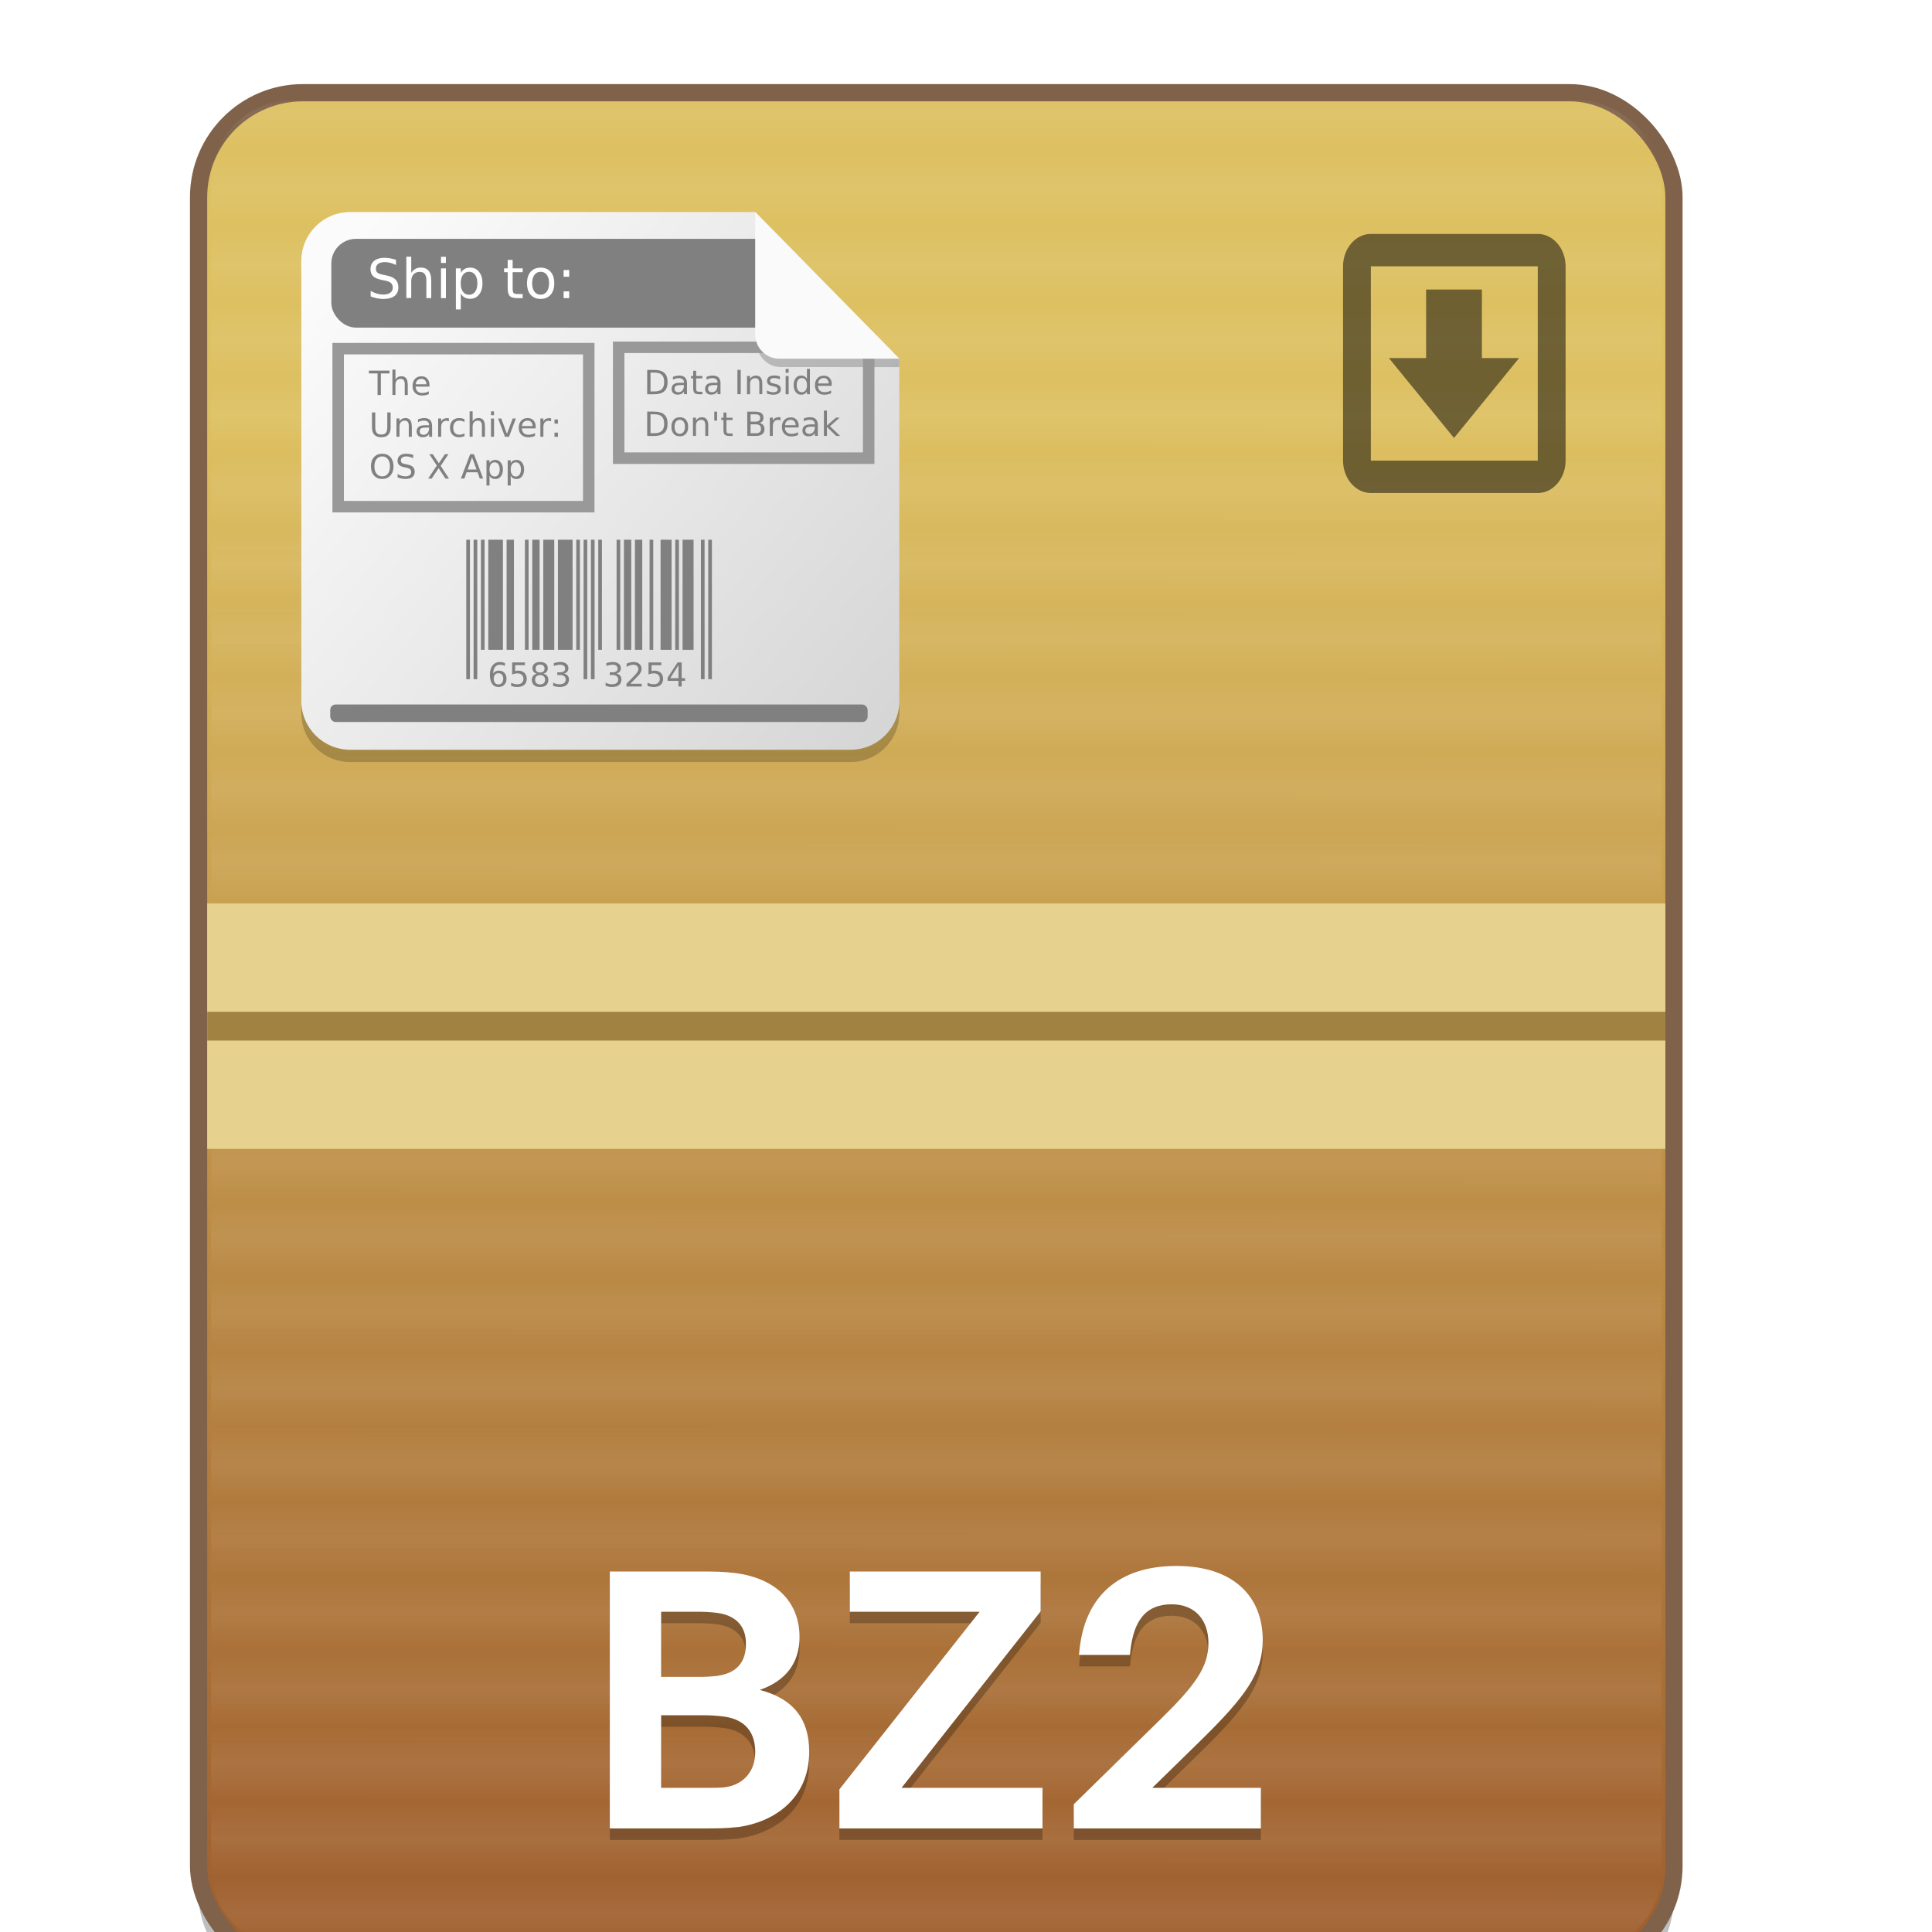 <?xml version="1.0" encoding="UTF-8" standalone="no"?>
<!-- Created with Inkscape (http://www.inkscape.org/) -->

<svg
   xmlns:dc="http://purl.org/dc/elements/1.1/"
   xmlns:cc="http://creativecommons.org/ns#"
   xmlns:rdf="http://www.w3.org/1999/02/22-rdf-syntax-ns#"
   xmlns:svg="http://www.w3.org/2000/svg"
   xmlns="http://www.w3.org/2000/svg"
   xmlns:xlink="http://www.w3.org/1999/xlink"
   xmlns:sodipodi="http://sodipodi.sourceforge.net/DTD/sodipodi-0.dtd"
   xmlns:inkscape="http://www.inkscape.org/namespaces/inkscape"
   width="128"
   height="128"
   viewBox="0 0 33.867 33.867"
   version="1.1"
   id="svg922"
   inkscape:version="0.92.2 5c3e80d, 2017-08-06"
   sodipodi:docname="application-x-bzip.svg">
  <defs
     id="defs916">
    <pattern
       inkscape:collect="always"
       xlink:href="#Strips4_1white"
       id="pattern1238"
       patternTransform="matrix(10,0,0,10,0.763,0.01)" />
    <pattern
       inkscape:isstock="true"
       inkscape:stockid="Stripes 4:1 white"
       id="Strips4_1white"
       patternTransform="translate(0,0) scale(10,10)"
       height="1"
       width="1.25"
       patternUnits="userSpaceOnUse"
       inkscape:collect="always">
      <rect
         id="rect1905"
         height="2"
         width="1"
         y="-0.5"
         x="0"
         style="fill:white;stroke:none" />
    </pattern>
    <linearGradient
       id="linearGradient4572"
       inkscape:collect="always">
      <stop
         id="stop4574"
         offset="0"
         style="stop-color:#d6d6d6;stop-opacity:1" />
      <stop
         id="stop4576"
         offset="1"
         style="stop-color:#fbfbfb;stop-opacity:1" />
    </linearGradient>
    <linearGradient
       id="linearGradient4562"
       inkscape:collect="always">
      <stop
         id="stop4564"
         offset="0"
         style="stop-color:#a06130;stop-opacity:1" />
      <stop
         id="stop4566"
         offset="1"
         style="stop-color:#ddc061;stop-opacity:1" />
    </linearGradient>
    <linearGradient
       inkscape:collect="always"
       xlink:href="#linearGradient4562"
       id="linearGradient2149"
       gradientUnits="userSpaceOnUse"
       gradientTransform="matrix(0.818,0,0,0.818,-21.538,2452.39)"
       x1="-1386.751"
       y1="476.133"
       x2="-1386.155"
       y2="-6.72" />
    <linearGradient
       inkscape:collect="always"
       xlink:href="#linearGradient4572"
       id="linearGradient2151"
       gradientUnits="userSpaceOnUse"
       gradientTransform="matrix(0.818,0,0,0.818,-22.225,2452.023)"
       x1="-1414.009"
       y1="100.072"
       x2="-1594.628"
       y2="-50.441" />
  </defs>
  <sodipodi:namedview
     id="base"
     pagecolor="#ffffff"
     bordercolor="#666666"
     borderopacity="1.0"
     inkscape:pageopacity="0.0"
     inkscape:pageshadow="2"
     inkscape:zoom="3.959798"
     inkscape:cx="99.743892"
     inkscape:cy="58.749032"
     inkscape:document-units="mm"
     inkscape:current-layer="g2145"
     showgrid="false"
     units="px"
     inkscape:window-width="1600"
     inkscape:window-height="814"
     inkscape:window-x="0"
     inkscape:window-y="0"
     inkscape:window-maximized="1" />
  <g
     inkscape:label="Layer 1"
     inkscape:groupmode="layer"
     id="layer1"
     transform="translate(0,-263.133)">
    <g
       id="g8"
       transform="matrix(0.265,0,0,0.265,-310.437,-131.405)" />
    <g
       id="g10"
       transform="matrix(0.265,0,0,0.265,-310.437,-131.405)" />
    <g
       id="g12"
       transform="matrix(0.265,0,0,0.265,-310.437,-131.405)" />
    <g
       id="g14"
       transform="matrix(0.265,0,0,0.265,-310.437,-131.405)" />
    <g
       id="g16"
       transform="matrix(0.265,0,0,0.265,-310.437,-131.405)" />
    <g
       id="g18"
       transform="matrix(0.265,0,0,0.265,-310.437,-131.405)" />
    <g
       id="g20"
       transform="matrix(0.265,0,0,0.265,-310.437,-131.405)" />
    <g
       id="g22"
       transform="matrix(0.265,0,0,0.265,-310.437,-131.405)" />
    <g
       id="g24"
       transform="matrix(0.265,0,0,0.265,-310.437,-131.405)" />
    <g
       id="g26"
       transform="matrix(0.265,0,0,0.265,-310.437,-131.405)" />
    <g
       id="g28"
       transform="matrix(0.265,0,0,0.265,-310.437,-131.405)" />
    <g
       id="g30"
       transform="matrix(0.265,0,0,0.265,-310.437,-131.405)" />
    <g
       id="g32"
       transform="matrix(0.265,0,0,0.265,-310.437,-131.405)" />
    <g
       id="g34"
       transform="matrix(0.265,0,0,0.265,-310.437,-131.405)" />
    <g
       id="g36"
       transform="matrix(0.265,0,0,0.265,-310.437,-131.405)" />
    <g
       transform="matrix(0.265,0,0,0.265,-280.937,-71.703)"
       id="g8-9" />
    <g
       transform="matrix(0.265,0,0,0.265,-280.937,-71.703)"
       id="g10-4" />
    <g
       transform="matrix(0.265,0,0,0.265,-280.937,-71.703)"
       id="g12-9" />
    <g
       transform="matrix(0.265,0,0,0.265,-280.937,-71.703)"
       id="g14-0" />
    <g
       transform="matrix(0.265,0,0,0.265,-280.937,-71.703)"
       id="g16-9" />
    <g
       transform="matrix(0.265,0,0,0.265,-280.937,-71.703)"
       id="g18-1" />
    <g
       transform="matrix(0.265,0,0,0.265,-280.937,-71.703)"
       id="g20-7" />
    <g
       transform="matrix(0.265,0,0,0.265,-280.937,-71.703)"
       id="g22-7" />
    <g
       transform="matrix(0.265,0,0,0.265,-280.937,-71.703)"
       id="g24-1" />
    <g
       transform="matrix(0.265,0,0,0.265,-280.937,-71.703)"
       id="g26-1" />
    <g
       transform="matrix(0.265,0,0,0.265,-280.937,-71.703)"
       id="g28-5" />
    <g
       transform="matrix(0.265,0,0,0.265,-280.937,-71.703)"
       id="g30-9" />
    <g
       transform="matrix(0.265,0,0,0.265,-280.937,-71.703)"
       id="g32-7" />
    <g
       transform="matrix(0.265,0,0,0.265,-280.937,-71.703)"
       id="g34-7" />
    <g
       transform="matrix(0.265,0,0,0.265,-280.937,-71.703)"
       id="g36-6" />
    <g
       style="stroke-width:4.038"
       transform="matrix(0.066,0,0,0.066,92.981,108.811)"
       id="g2145">
      <g
         id="g2151"
         transform="matrix(0.995,0,0,0.996,-5.259,12.145)"
         style="stroke-width:4.057">
        <rect
           ry="27.876"
           y="2368.182"
           x="-1357.589"
           height="500.759"
           width="393.829"
           id="rect3122"
           style="opacity:0.25;fill:#000000;fill-opacity:1;fill-rule:evenodd;stroke:none;stroke-width:8.113;stroke-linecap:round;stroke-linejoin:bevel;stroke-miterlimit:4;stroke-dasharray:none;stroke-opacity:1" />
        <rect
           style="opacity:1;fill:url(#linearGradient2149);fill-opacity:1;fill-rule:evenodd;stroke:#80624a;stroke-width:4.599;stroke-linecap:round;stroke-linejoin:bevel;stroke-miterlimit:4;stroke-dasharray:none;stroke-opacity:1"
           id="rect2025"
           width="393.829"
           height="500.759"
           x="-1357.589"
           y="2360.13"
           ry="27.876" />
        <rect
           ry="21.549"
           y="-1354.228"
           x="2362.196"
           height="387.106"
           width="493.718"
           id="rect2027"
           style="opacity:0.07;fill:url(#pattern1238);fill-opacity:1;fill-rule:evenodd;stroke:none;stroke-width:8.113;stroke-linecap:round;stroke-linejoin:bevel;stroke-miterlimit:4;stroke-dasharray:none;stroke-opacity:1"
           transform="matrix(0,1,1,0,0,0)" />
        <g
           id="g2041"
           transform="matrix(0.818,0,0,0.818,-480.447,2452.39)"
           style="opacity:0.5;stroke-width:4.069">
          <g
             transform="matrix(0.178,0,0,0.207,-698.834,-66.748)"
             id="g2033"
             style="stroke-width:4.069">
            <g
               id="g2031"
               style="stroke-width:4.069">
              <path
                 id="path2029"
                 d="M 357,0 H 51 C 22.95,0 0,22.95 0,51 v 306 c 0,28.05 22.95,51 51,51 h 306 c 28.05,0 51,-22.95 51,-51 V 51 C 408,22.95 385.05,0 357,0 Z m 0,357 H 51 V 51 h 306 z"
                 inkscape:connector-curvature="0"
                 style="stroke-width:4.069" />
            </g>
          </g>
          <g
             id="g2039"
             transform="matrix(0.119,0,0,0.146,-721.129,-94.516)"
             style="stroke-width:4.069">
            <g
               id="g2037"
               style="stroke-width:4.069">
              <path
                 sodipodi:nodetypes="cccccccc"
                 id="path2035"
                 d="m 670.135,467.336 h -102 v -153 h -153 v 153 h -102 l 178.5,178.5 z"
                 inkscape:connector-curvature="0"
                 style="stroke-width:4.069" />
            </g>
          </g>
        </g>
        <path
           style="opacity:1;fill:#e6d28e;fill-opacity:1;fill-rule:evenodd;stroke:none;stroke-width:6.657;stroke-linecap:round;stroke-linejoin:bevel;stroke-miterlimit:4;stroke-dasharray:none;stroke-opacity:1"
           d="m -1355.284,2576.33 v 65.449 h 389.228 v -65.449 z"
           id="path2043"
           inkscape:connector-curvature="0" />
        <path
           style="fill:none;fill-rule:evenodd;stroke:#a28241;stroke-width:7.666;stroke-linecap:butt;stroke-linejoin:miter;stroke-miterlimit:4;stroke-dasharray:none;stroke-opacity:1"
           d="m -1355.284,2609.055 h 389.228"
           id="path2045"
           inkscape:connector-curvature="0" />
        <path
           inkscape:connector-curvature="0"
           id="path2047"
           d="m -1317.091,2395.22 c -7.245,0 -13.078,5.833 -13.078,13.078 v 117.245 c 0,7.245 5.833,13.076 13.078,13.076 h 133.494 c 7.245,0 13.078,-5.831 13.078,-13.076 v -91.19 l -38.486,-39.133 z"
           style="opacity:0.2;fill:#000000;fill-opacity:1;fill-rule:evenodd;stroke:none;stroke-width:6.657;stroke-linecap:round;stroke-linejoin:bevel;stroke-miterlimit:4;stroke-dasharray:none;stroke-opacity:1" />
        <path
           style="opacity:1;fill:url(#linearGradient2151);fill-opacity:1;fill-rule:evenodd;stroke:none;stroke-width:6.657;stroke-linecap:round;stroke-linejoin:bevel;stroke-miterlimit:4;stroke-dasharray:none;stroke-opacity:1"
           d="m -1317.091,2391.948 c -7.245,0 -13.078,5.833 -13.078,13.077 v 117.245 c 0,7.245 5.833,13.076 13.078,13.076 h 133.494 c 7.245,0 13.078,-5.831 13.078,-13.076 v -91.189 l -38.486,-39.133 z"
           id="path2049"
           inkscape:connector-curvature="0" />
        <path
           id="path2051"
           d="m -1208.785,2393.578 0.076,32.849 c 0.01,3.789 2.901,6.861 6.479,6.861 l 31.703,0.03 -0.01,-2.254 z"
           style="opacity:0.2;fill:#000000;stroke-width:3.328"
           inkscape:connector-curvature="0"
           sodipodi:nodetypes="cssccc" />
        <rect
           style="opacity:1;fill:#808080;fill-opacity:1;fill-rule:evenodd;stroke:none;stroke-width:6.657;stroke-linecap:round;stroke-linejoin:bevel;stroke-miterlimit:4;stroke-dasharray:none;stroke-opacity:1"
           id="rect2053"
           width="121.07"
           height="23.665"
           x="-1322.155"
           y="2399.105"
           ry="6.574" />
        <g
           id="text2057"
           style="font-style:normal;font-weight:normal;font-size:0.645px;line-height:0%;font-family:sans-serif;letter-spacing:0px;word-spacing:0px;fill:#ffffff;fill-opacity:1;stroke:none;stroke-width:0.219px;stroke-linecap:butt;stroke-linejoin:miter;stroke-opacity:1"
           aria-label="Ship to:"
           transform="matrix(15.217,0,0,15.217,-2754.017,163.975)">
          <path
             id="path3206"
             style="font-size:0.953px;line-height:1.25;stroke-width:0.219px"
             d="m 95.231,147.25 v 0.092 q -0.053,-0.026 -0.101,-0.038 -0.047,-0.013 -0.092,-0.013 -0.077,0 -0.119,0.03 -0.041,0.03 -0.041,0.085 0,0.046 0.027,0.07 0.028,0.023 0.105,0.038 l 0.057,0.012 q 0.105,0.02 0.155,0.071 0.05,0.05 0.05,0.135 0,0.101 -0.068,0.153 -0.067,0.052 -0.198,0.052 -0.049,0 -0.105,-0.011 -0.055,-0.011 -0.115,-0.033 v -0.097 q 0.057,0.032 0.112,0.048 0.055,0.016 0.108,0.016 0.08,0 0.124,-0.032 0.044,-0.032 0.044,-0.09 0,-0.051 -0.032,-0.08 -0.031,-0.029 -0.103,-0.043 l -0.057,-0.011 q -0.105,-0.021 -0.152,-0.066 -0.047,-0.045 -0.047,-0.124 0,-0.092 0.065,-0.145 0.065,-0.053 0.179,-0.053 0.049,0 0.1,0.009 0.051,0.009 0.104,0.026 z"
             inkscape:connector-curvature="0" />
          <path
             id="path3208"
             style="font-size:0.953px;line-height:1.25;stroke-width:0.219px"
             d="m 95.849,147.608 v 0.314 h -0.086 v -0.312 q 0,-0.074 -0.029,-0.111 -0.029,-0.037 -0.087,-0.037 -0.069,0 -0.109,0.044 -0.04,0.044 -0.04,0.12 v 0.294 h -0.086 v -0.724 h 0.086 v 0.284 q 0.031,-0.047 0.072,-0.07 0.042,-0.023 0.096,-0.023 0.09,0 0.136,0.056 0.046,0.055 0.046,0.163 z"
             inkscape:connector-curvature="0" />
          <path
             id="path3210"
             style="font-size:0.953px;line-height:1.25;stroke-width:0.219px"
             d="m 96.02,147.401 h 0.086 v 0.521 h -0.086 z m 0,-0.203 h 0.086 v 0.108 h -0.086 z"
             inkscape:connector-curvature="0" />
          <path
             id="path3212"
             style="font-size:0.953px;line-height:1.25;stroke-width:0.219px"
             d="m 96.367,147.844 v 0.276 h -0.086 v -0.719 h 0.086 v 0.079 q 0.027,-0.046 0.068,-0.069 0.041,-0.023 0.099,-0.023 0.095,0 0.154,0.075 0.06,0.075 0.06,0.198 0,0.123 -0.06,0.198 -0.059,0.075 -0.154,0.075 -0.057,0 -0.099,-0.022 -0.041,-0.023 -0.068,-0.069 z m 0.291,-0.182 q 0,-0.094 -0.039,-0.148 -0.039,-0.054 -0.107,-0.054 -0.068,0 -0.107,0.054 -0.039,0.053 -0.039,0.148 0,0.094 0.039,0.148 0.039,0.053 0.107,0.053 0.068,0 0.107,-0.053 0.039,-0.054 0.039,-0.148 z"
             inkscape:connector-curvature="0" />
          <path
             id="path3214"
             style="font-size:0.953px;line-height:1.25;stroke-width:0.219px"
             d="m 97.277,147.253 v 0.148 h 0.176 v 0.067 h -0.176 v 0.283 q 0,0.064 0.017,0.082 0.018,0.018 0.071,0.018 h 0.088 v 0.072 h -0.088 q -0.099,0 -0.137,-0.037 -0.038,-0.037 -0.038,-0.135 v -0.283 h -0.063 v -0.067 h 0.063 v -0.148 z"
             inkscape:connector-curvature="0" />
          <path
             id="path3216"
             style="font-size:0.953px;line-height:1.25;stroke-width:0.219px"
             d="m 97.768,147.461 q -0.069,0 -0.109,0.054 -0.04,0.053 -0.04,0.147 0,0.093 0.04,0.147 0.04,0.053 0.109,0.053 0.068,0 0.108,-0.054 0.04,-0.054 0.04,-0.147 0,-0.093 -0.04,-0.147 -0.04,-0.054 -0.108,-0.054 z m 0,-0.073 q 0.112,0 0.175,0.073 0.064,0.073 0.064,0.201 0,0.128 -0.064,0.201 -0.064,0.073 -0.175,0.073 -0.112,0 -0.176,-0.073 -0.063,-0.073 -0.063,-0.201 0,-0.128 0.063,-0.201 0.064,-0.073 0.176,-0.073 z"
             inkscape:connector-curvature="0" />
          <path
             id="path3218"
             style="font-size:0.953px;line-height:1.25;stroke-width:0.219px"
             d="m 98.171,147.804 h 0.098 v 0.118 h -0.098 z m 0,-0.374 h 0.098 v 0.118 h -0.098 z"
             inkscape:connector-curvature="0" />
        </g>
        <rect
           style="opacity:1;fill:none;fill-opacity:1;fill-rule:evenodd;stroke:#999999;stroke-width:3.066;stroke-linecap:round;stroke-linejoin:miter;stroke-miterlimit:4;stroke-dasharray:none;stroke-opacity:1"
           id="rect2059"
           width="66.89"
           height="42.145"
           x="-1320.329"
           y="2428.382"
           ry="0" />
        <g
           id="text2067"
           style="font-style:normal;font-weight:normal;font-size:0.645px;line-height:0%;font-family:sans-serif;letter-spacing:0px;word-spacing:0px;fill:#808080;fill-opacity:1;stroke:none;stroke-width:0.219px;stroke-linecap:butt;stroke-linejoin:miter;stroke-opacity:1"
           aria-label="The Unarchiver: OS X App"
           transform="matrix(15.217,0,0,15.217,-2754.017,163.975)">
          <path
             id="path3124"
             style="font-size:0.586px;line-height:1.25;fill:#808080;fill-opacity:1;stroke-width:0.219px"
             d="m 94.756,149.193 h 0.361 v 0.049 h -0.152 v 0.378 h -0.058 v -0.378 H 94.756 Z"
             inkscape:connector-curvature="0" />
          <path
             id="path3126"
             style="font-size:0.586px;line-height:1.25;fill:#808080;fill-opacity:1;stroke-width:0.219px"
             d="m 95.437,149.427 v 0.193 h -0.053 v -0.192 q 0,-0.045 -0.018,-0.068 -0.018,-0.023 -0.053,-0.023 -0.043,0 -0.067,0.027 -0.025,0.027 -0.025,0.074 v 0.181 h -0.053 v -0.445 h 0.053 v 0.174 q 0.019,-0.029 0.044,-0.043 0.026,-0.014 0.059,-0.014 0.055,0 0.083,0.034 0.028,0.034 0.028,0.1 z"
             inkscape:connector-curvature="0" />
          <path
             id="path3128"
             style="font-size:0.586px;line-height:1.25;fill:#808080;fill-opacity:1;stroke-width:0.219px"
             d="m 95.817,149.447 v 0.026 h -0.242 q 0.003,0.054 0.033,0.083 0.029,0.028 0.082,0.028 0.03,0 0.059,-0.007 0.029,-0.007 0.057,-0.022 v 0.05 q -0.028,0.012 -0.058,0.018 -0.03,0.006 -0.06,0.006 -0.077,0 -0.122,-0.045 -0.045,-0.045 -0.045,-0.121 0,-0.079 0.042,-0.125 0.043,-0.046 0.115,-0.046 0.065,0 0.102,0.042 0.038,0.042 0.038,0.113 z m -0.053,-0.015 q -5.72e-4,-0.043 -0.024,-0.069 -0.023,-0.026 -0.062,-0.026 -0.044,0 -0.071,0.025 -0.026,0.025 -0.03,0.07 z"
             inkscape:connector-curvature="0" />
          <path
             id="path3130"
             style="font-size:0.586px;line-height:1.25;fill:#808080;fill-opacity:1;stroke-width:0.219px"
             d="m 94.809,149.925 h 0.058 v 0.259 q 0,0.069 0.025,0.099 0.025,0.03 0.081,0.03 0.055,0 0.08,-0.03 0.025,-0.03 0.025,-0.099 v -0.259 h 0.058 v 0.266 q 0,0.084 -0.041,0.126 -0.041,0.043 -0.122,0.043 -0.081,0 -0.122,-0.043 -0.041,-0.043 -0.041,-0.126 z"
             inkscape:connector-curvature="0" />
          <path
             id="path3132"
             style="font-size:0.586px;line-height:1.25;fill:#808080;fill-opacity:1;stroke-width:0.219px"
             d="m 95.508,150.159 v 0.193 h -0.053 v -0.192 q 0,-0.045 -0.018,-0.068 -0.018,-0.023 -0.053,-0.023 -0.043,0 -0.067,0.027 -0.025,0.027 -0.025,0.074 v 0.181 h -0.053 v -0.32 h 0.053 v 0.05 q 0.019,-0.029 0.044,-0.043 0.026,-0.014 0.059,-0.014 0.055,0 0.083,0.034 0.028,0.034 0.028,0.1 z"
             inkscape:connector-curvature="0" />
          <path
             id="path3134"
             style="font-size:0.586px;line-height:1.25;fill:#808080;fill-opacity:1;stroke-width:0.219px"
             d="m 95.759,150.191 q -0.064,0 -0.088,0.015 -0.025,0.015 -0.025,0.05 0,0.028 0.018,0.045 0.019,0.016 0.05,0.016 0.044,0 0.07,-0.031 0.027,-0.031 0.027,-0.083 v -0.012 z m 0.105,-0.022 v 0.183 h -0.053 v -0.049 q -0.018,0.029 -0.045,0.043 -0.027,0.014 -0.066,0.014 -0.049,0 -0.078,-0.027 -0.029,-0.028 -0.029,-0.074 0,-0.054 0.036,-0.082 0.036,-0.027 0.108,-0.027 h 0.074 v -0.005 q 0,-0.036 -0.024,-0.056 -0.024,-0.02 -0.067,-0.02 -0.027,0 -0.053,0.007 -0.026,0.007 -0.05,0.02 v -0.049 q 0.029,-0.011 0.056,-0.017 0.027,-0.006 0.053,-0.006 0.069,0 0.104,0.036 0.034,0.036 0.034,0.109 z"
             inkscape:connector-curvature="0" />
          <path
             id="path3136"
             style="font-size:0.586px;line-height:1.25;fill:#808080;fill-opacity:1;stroke-width:0.219px"
             d="m 96.158,150.081 q -0.009,-0.005 -0.019,-0.007 -0.01,-0.003 -0.023,-0.003 -0.045,0 -0.069,0.029 -0.024,0.029 -0.024,0.083 v 0.169 h -0.053 v -0.32 h 0.053 v 0.05 q 0.017,-0.029 0.043,-0.043 0.027,-0.014 0.065,-0.014 0.005,0 0.012,8.5e-4 0.007,5.8e-4 0.015,0.002 z"
             inkscape:connector-curvature="0" />
          <path
             id="path3138"
             style="font-size:0.586px;line-height:1.25;fill:#808080;fill-opacity:1;stroke-width:0.219px"
             d="m 96.432,150.044 v 0.049 q -0.022,-0.012 -0.045,-0.018 -0.022,-0.006 -0.045,-0.006 -0.051,0 -0.079,0.033 -0.028,0.032 -0.028,0.091 0,0.059 0.028,0.091 0.028,0.032 0.079,0.032 0.023,0 0.045,-0.006 0.023,-0.006 0.045,-0.019 v 0.049 q -0.022,0.01 -0.046,0.015 -0.023,0.005 -0.05,0.005 -0.072,0 -0.115,-0.045 -0.043,-0.045 -0.043,-0.123 0,-0.078 0.043,-0.123 0.043,-0.045 0.118,-0.045 0.024,0 0.047,0.005 0.023,0.005 0.045,0.015 z"
             inkscape:connector-curvature="0" />
          <path
             id="path3140"
             style="font-size:0.586px;line-height:1.25;fill:#808080;fill-opacity:1;stroke-width:0.219px"
             d="m 96.791,150.159 v 0.193 h -0.053 v -0.192 q 0,-0.045 -0.018,-0.068 -0.018,-0.023 -0.053,-0.023 -0.043,0 -0.067,0.027 -0.025,0.027 -0.025,0.074 v 0.181 h -0.053 v -0.445 h 0.053 v 0.174 q 0.019,-0.029 0.044,-0.043 0.026,-0.014 0.059,-0.014 0.055,0 0.083,0.034 0.028,0.034 0.028,0.1 z"
             inkscape:connector-curvature="0" />
          <path
             id="path3142"
             style="font-size:0.586px;line-height:1.25;fill:#808080;fill-opacity:1;stroke-width:0.219px"
             d="m 96.897,150.032 h 0.053 v 0.32 h -0.053 z m 0,-0.125 h 0.053 v 0.067 h -0.053 z"
             inkscape:connector-curvature="0" />
          <path
             id="path3144"
             style="font-size:0.586px;line-height:1.25;fill:#808080;fill-opacity:1;stroke-width:0.219px"
             d="m 97.021,150.032 h 0.056 l 0.1,0.269 0.1,-0.269 h 0.056 l -0.12,0.32 h -0.071 z"
             inkscape:connector-curvature="0" />
          <path
             id="path3146"
             style="font-size:0.586px;line-height:1.25;fill:#808080;fill-opacity:1;stroke-width:0.219px"
             d="m 97.68,150.179 v 0.026 h -0.242 q 0.003,0.054 0.033,0.083 0.029,0.028 0.082,0.028 0.03,0 0.059,-0.007 0.029,-0.007 0.057,-0.022 v 0.05 q -0.028,0.012 -0.058,0.018 -0.03,0.006 -0.06,0.006 -0.077,0 -0.122,-0.045 -0.045,-0.045 -0.045,-0.121 0,-0.079 0.042,-0.125 0.043,-0.046 0.115,-0.046 0.065,0 0.102,0.042 0.038,0.041 0.038,0.113 z m -0.053,-0.015 q -5.72e-4,-0.043 -0.024,-0.069 -0.023,-0.026 -0.062,-0.026 -0.044,0 -0.071,0.025 -0.026,0.025 -0.03,0.07 z"
             inkscape:connector-curvature="0" />
          <path
             id="path3148"
             style="font-size:0.586px;line-height:1.25;fill:#808080;fill-opacity:1;stroke-width:0.219px"
             d="m 97.951,150.081 q -0.009,-0.005 -0.019,-0.007 -0.01,-0.003 -0.023,-0.003 -0.045,0 -0.069,0.029 -0.024,0.029 -0.024,0.083 v 0.169 h -0.053 v -0.32 h 0.053 v 0.05 q 0.017,-0.029 0.043,-0.043 0.027,-0.014 0.065,-0.014 0.005,0 0.012,8.5e-4 0.007,5.8e-4 0.015,0.002 z"
             inkscape:connector-curvature="0" />
          <path
             id="path3150"
             style="font-size:0.586px;line-height:1.25;fill:#808080;fill-opacity:1;stroke-width:0.219px"
             d="m 98.011,150.279 h 0.06 v 0.073 h -0.06 z m 0,-0.23 h 0.06 v 0.073 h -0.06 z"
             inkscape:connector-curvature="0" />
          <path
             id="path3152"
             style="font-size:0.586px;line-height:1.25;fill:#808080;fill-opacity:1;stroke-width:0.219px"
             d="m 94.989,150.696 q -0.063,0 -0.1,0.047 -0.037,0.047 -0.037,0.128 0,0.081 0.037,0.128 0.037,0.047 0.1,0.047 0.063,0 0.099,-0.047 0.037,-0.047 0.037,-0.128 0,-0.081 -0.037,-0.128 -0.037,-0.047 -0.099,-0.047 z m 0,-0.047 q 0.09,0 0.144,0.06 0.054,0.06 0.054,0.161 0,0.101 -0.054,0.161 -0.054,0.06 -0.144,0.06 -0.09,0 -0.144,-0.06 -0.054,-0.06 -0.054,-0.161 0,-0.101 0.054,-0.161 0.054,-0.06 0.144,-0.06 z"
             inkscape:connector-curvature="0" />
          <path
             id="path3154"
             style="font-size:0.586px;line-height:1.25;fill:#808080;fill-opacity:1;stroke-width:0.219px"
             d="m 95.532,150.671 v 0.056 q -0.033,-0.016 -0.062,-0.023 -0.029,-0.008 -0.056,-0.008 -0.047,0 -0.073,0.018 -0.025,0.018 -0.025,0.052 0,0.028 0.017,0.043 0.017,0.014 0.065,0.023 l 0.035,0.007 q 0.065,0.012 0.095,0.043 0.031,0.031 0.031,0.083 0,0.062 -0.042,0.094 -0.041,0.032 -0.122,0.032 -0.03,0 -0.065,-0.007 -0.034,-0.007 -0.071,-0.02 v -0.059 q 0.035,0.02 0.069,0.03 0.034,0.01 0.066,0.01 0.049,0 0.076,-0.019 0.027,-0.019 0.027,-0.056 0,-0.032 -0.019,-0.049 -0.019,-0.018 -0.063,-0.027 l -0.035,-0.007 q -0.065,-0.013 -0.093,-0.04 -0.029,-0.027 -0.029,-0.076 0,-0.057 0.04,-0.089 0.04,-0.033 0.11,-0.033 0.03,0 0.061,0.005 0.031,0.005 0.064,0.016 z"
             inkscape:connector-curvature="0" />
          <path
             id="path3156"
             style="font-size:0.586px;line-height:1.25;fill:#808080;fill-opacity:1;stroke-width:0.219px"
             d="m 95.814,150.657 h 0.062 l 0.106,0.159 0.107,-0.159 h 0.062 l -0.137,0.205 0.146,0.222 h -0.062 l -0.12,-0.182 -0.121,0.182 h -0.062 l 0.152,-0.228 z"
             inkscape:connector-curvature="0" />
          <path
             id="path3158"
             style="font-size:0.586px;line-height:1.25;fill:#808080;fill-opacity:1;stroke-width:0.219px"
             d="m 96.565,150.714 -0.078,0.212 h 0.157 z m -0.033,-0.057 h 0.065 l 0.163,0.427 h -0.06 l -0.039,-0.11 h -0.192 l -0.039,0.11 h -0.061 z"
             inkscape:connector-curvature="0" />
          <path
             id="path3160"
             style="font-size:0.586px;line-height:1.25;fill:#808080;fill-opacity:1;stroke-width:0.219px"
             d="m 96.871,151.036 v 0.17 h -0.053 v -0.442 h 0.053 v 0.049 q 0.017,-0.029 0.042,-0.042 0.025,-0.014 0.061,-0.014 0.058,0 0.095,0.046 0.037,0.046 0.037,0.122 0,0.075 -0.037,0.122 -0.036,0.046 -0.095,0.046 -0.035,0 -0.061,-0.014 -0.025,-0.014 -0.042,-0.043 z m 0.179,-0.112 q 0,-0.058 -0.024,-0.091 -0.024,-0.033 -0.065,-0.033 -0.042,0 -0.066,0.033 -0.024,0.033 -0.024,0.091 0,0.058 0.024,0.091 0.024,0.033 0.066,0.033 0.042,0 0.065,-0.033 0.024,-0.033 0.024,-0.091 z"
             inkscape:connector-curvature="0" />
          <path
             id="path3162"
             style="font-size:0.586px;line-height:1.25;fill:#808080;fill-opacity:1;stroke-width:0.219px"
             d="m 97.243,151.036 v 0.17 h -0.053 v -0.442 h 0.053 v 0.049 q 0.017,-0.029 0.042,-0.042 0.025,-0.014 0.061,-0.014 0.058,0 0.095,0.046 0.037,0.046 0.037,0.122 0,0.075 -0.037,0.122 -0.036,0.046 -0.095,0.046 -0.035,0 -0.061,-0.014 -0.025,-0.014 -0.042,-0.043 z m 0.179,-0.112 q 0,-0.058 -0.024,-0.091 -0.024,-0.033 -0.065,-0.033 -0.042,0 -0.066,0.033 -0.024,0.033 -0.024,0.091 0,0.058 0.024,0.091 0.024,0.033 0.066,0.033 0.042,0 0.065,-0.033 0.024,-0.033 0.024,-0.091 z"
             inkscape:connector-curvature="0" />
        </g>
        <rect
           ry="0"
           y="2428.029"
           x="-1245.451"
           height="29.557"
           width="66.736"
           id="rect2069"
           style="opacity:1;fill:none;fill-opacity:1;fill-rule:evenodd;stroke:#999999;stroke-width:3.066;stroke-linecap:round;stroke-linejoin:miter;stroke-miterlimit:4;stroke-dasharray:none;stroke-opacity:1" />
        <g
           id="text2075"
           style="font-style:normal;font-weight:normal;font-size:0.645px;line-height:0%;font-family:sans-serif;letter-spacing:0px;word-spacing:0px;fill:#808080;fill-opacity:1;stroke:none;stroke-width:0.219px;stroke-linecap:butt;stroke-linejoin:miter;stroke-opacity:1"
           aria-label="Data Inside Don't Break"
           transform="matrix(15.217,0,0,15.217,-2754.017,163.975)">
          <path
             id="path3165"
             style="font-size:0.585px;line-height:1.25;fill:#808080;fill-opacity:1;stroke-width:0.219px"
             d="m 99.695,149.227 v 0.331 h 0.07 q 0.088,0 0.129,-0.04 0.041,-0.04 0.041,-0.126 0,-0.086 -0.041,-0.125 -0.041,-0.04 -0.129,-0.04 z m -0.058,-0.047 h 0.118 q 0.124,0 0.182,0.052 0.058,0.051 0.058,0.161 0,0.11 -0.058,0.162 -0.058,0.052 -0.182,0.052 h -0.118 z"
             inkscape:connector-curvature="0" />
          <path
             id="path3167"
             style="font-size:0.585px;line-height:1.25;fill:#808080;fill-opacity:1;stroke-width:0.219px"
             d="m 100.23,149.446 q -0.064,0 -0.088,0.015 -0.025,0.015 -0.025,0.05 0,0.028 0.018,0.044 0.019,0.016 0.05,0.016 0.044,0 0.07,-0.031 0.026,-0.031 0.026,-0.083 v -0.012 z m 0.105,-0.022 v 0.182 h -0.052 v -0.049 q -0.018,0.029 -0.045,0.043 -0.027,0.014 -0.066,0.014 -0.049,0 -0.078,-0.027 -0.029,-0.028 -0.029,-0.074 0,-0.054 0.036,-0.081 0.036,-0.027 0.108,-0.027 h 0.074 v -0.005 q 0,-0.036 -0.024,-0.056 -0.024,-0.02 -0.067,-0.02 -0.027,0 -0.053,0.007 -0.026,0.007 -0.05,0.02 v -0.049 q 0.029,-0.011 0.056,-0.017 0.027,-0.006 0.053,-0.006 0.069,0 0.104,0.036 0.034,0.036 0.034,0.109 z"
             inkscape:connector-curvature="0" />
          <path
             id="path3169"
             style="font-size:0.585px;line-height:1.25;fill:#808080;fill-opacity:1;stroke-width:0.219px"
             d="m 100.496,149.196 v 0.091 h 0.108 v 0.041 h -0.108 v 0.174 q 0,0.039 0.011,0.05 0.011,0.011 0.044,0.011 h 0.054 v 0.044 h -0.054 q -0.061,0 -0.084,-0.022 -0.023,-0.023 -0.023,-0.083 v -0.174 h -0.038 v -0.041 h 0.038 v -0.091 z"
             inkscape:connector-curvature="0" />
          <path
             id="path3171"
             style="font-size:0.585px;line-height:1.25;fill:#808080;fill-opacity:1;stroke-width:0.219px"
             d="m 100.818,149.446 q -0.064,0 -0.088,0.015 -0.025,0.015 -0.025,0.05 0,0.028 0.018,0.044 0.019,0.016 0.05,0.016 0.044,0 0.07,-0.031 0.026,-0.031 0.026,-0.083 v -0.012 z m 0.105,-0.022 v 0.182 h -0.052 v -0.049 q -0.018,0.029 -0.045,0.043 -0.027,0.014 -0.066,0.014 -0.049,0 -0.078,-0.027 -0.029,-0.028 -0.029,-0.074 0,-0.054 0.036,-0.081 0.036,-0.027 0.108,-0.027 h 0.074 v -0.005 q 0,-0.036 -0.024,-0.056 -0.024,-0.02 -0.067,-0.02 -0.027,0 -0.053,0.007 -0.026,0.007 -0.05,0.02 v -0.049 q 0.029,-0.011 0.056,-0.017 0.027,-0.006 0.053,-0.006 0.069,0 0.104,0.036 0.034,0.036 0.034,0.109 z"
             inkscape:connector-curvature="0" />
          <path
             id="path3173"
             style="font-size:0.585px;line-height:1.25;fill:#808080;fill-opacity:1;stroke-width:0.219px"
             d="m 101.22,149.18 h 0.058 v 0.426 h -0.058 z"
             inkscape:connector-curvature="0" />
          <path
             id="path3175"
             style="font-size:0.585px;line-height:1.25;fill:#808080;fill-opacity:1;stroke-width:0.219px"
             d="m 101.656,149.413 v 0.193 h -0.052 v -0.191 q 0,-0.045 -0.018,-0.068 -0.018,-0.022 -0.053,-0.022 -0.043,0 -0.067,0.027 -0.025,0.027 -0.025,0.074 v 0.181 h -0.053 v -0.32 h 0.053 v 0.05 q 0.019,-0.029 0.044,-0.043 0.026,-0.014 0.059,-0.014 0.055,0 0.083,0.034 0.028,0.034 0.028,0.1 z"
             inkscape:connector-curvature="0" />
          <path
             id="path3177"
             style="font-size:0.585px;line-height:1.25;fill:#808080;fill-opacity:1;stroke-width:0.219px"
             d="m 101.965,149.296 v 0.05 q -0.022,-0.011 -0.046,-0.017 -0.024,-0.006 -0.05,-0.006 -0.039,0 -0.059,0.012 -0.019,0.012 -0.019,0.036 0,0.018 0.014,0.029 0.014,0.01 0.056,0.02 l 0.018,0.004 q 0.056,0.012 0.079,0.034 0.024,0.022 0.024,0.061 0,0.044 -0.035,0.07 -0.035,0.026 -0.097,0.026 -0.026,0 -0.054,-0.005 -0.028,-0.005 -0.059,-0.015 v -0.054 q 0.029,0.015 0.057,0.023 0.028,0.007 0.056,0.007 0.037,0 0.057,-0.013 0.02,-0.013 0.02,-0.036 0,-0.021 -0.015,-0.033 -0.014,-0.011 -0.063,-0.022 l -0.018,-0.004 q -0.049,-0.01 -0.07,-0.031 -0.022,-0.021 -0.022,-0.059 0,-0.045 0.032,-0.07 0.032,-0.025 0.091,-0.025 0.029,0 0.055,0.004 0.026,0.004 0.047,0.013 z"
             inkscape:connector-curvature="0" />
          <path
             id="path3179"
             style="font-size:0.585px;line-height:1.25;fill:#808080;fill-opacity:1;stroke-width:0.219px"
             d="m 102.066,149.287 h 0.052 v 0.32 h -0.052 z m 0,-0.124 h 0.052 v 0.067 h -0.052 z"
             inkscape:connector-curvature="0" />
          <path
             id="path3181"
             style="font-size:0.585px;line-height:1.25;fill:#808080;fill-opacity:1;stroke-width:0.219px"
             d="m 102.439,149.335 v -0.173 h 0.052 v 0.444 h -0.052 v -0.048 q -0.017,0.029 -0.042,0.043 -0.025,0.014 -0.06,0.014 -0.058,0 -0.095,-0.046 -0.036,-0.046 -0.036,-0.122 0,-0.075 0.036,-0.122 0.036,-0.046 0.095,-0.046 0.035,0 0.06,0.014 0.025,0.014 0.042,0.042 z m -0.179,0.112 q 0,0.058 0.024,0.091 0.024,0.033 0.066,0.033 0.042,0 0.066,-0.033 0.024,-0.033 0.024,-0.091 0,-0.058 -0.024,-0.091 -0.024,-0.033 -0.066,-0.033 -0.042,0 -0.066,0.033 -0.024,0.033 -0.024,0.091 z"
             inkscape:connector-curvature="0" />
          <path
             id="path3183"
             style="font-size:0.585px;line-height:1.25;fill:#808080;fill-opacity:1;stroke-width:0.219px"
             d="m 102.873,149.433 v 0.026 h -0.241 q 0.003,0.054 0.033,0.083 0.029,0.028 0.082,0.028 0.03,0 0.059,-0.007 0.029,-0.007 0.057,-0.022 v 0.05 q -0.028,0.012 -0.058,0.018 -0.03,0.006 -0.06,0.006 -0.076,0 -0.121,-0.044 -0.044,-0.044 -0.044,-0.12 0,-0.079 0.042,-0.124 0.043,-0.046 0.114,-0.046 0.065,0 0.102,0.042 0.038,0.041 0.038,0.113 z m -0.052,-0.015 q -5.8e-4,-0.043 -0.024,-0.069 -0.023,-0.026 -0.062,-0.026 -0.044,0 -0.07,0.025 -0.026,0.025 -0.03,0.07 z"
             inkscape:connector-curvature="0" />
          <path
             id="path3185"
             style="font-size:0.585px;line-height:1.25;fill:#808080;fill-opacity:1;stroke-width:0.219px"
             d="m 99.695,149.958 v 0.331 h 0.07 q 0.088,0 0.129,-0.04 0.041,-0.04 0.041,-0.126 0,-0.086 -0.041,-0.125 -0.041,-0.04 -0.129,-0.04 z m -0.058,-0.047 h 0.118 q 0.124,0 0.182,0.052 0.058,0.051 0.058,0.161 0,0.11 -0.058,0.162 -0.058,0.052 -0.182,0.052 h -0.118 z"
             inkscape:connector-curvature="0" />
          <path
             id="path3187"
             style="font-size:0.585px;line-height:1.25;fill:#808080;fill-opacity:1;stroke-width:0.219px"
             d="m 100.209,150.054 q -0.042,0 -0.067,0.033 -0.025,0.033 -0.025,0.09 0,0.057 0.024,0.09 0.025,0.033 0.067,0.033 0.042,0 0.067,-0.033 0.025,-0.033 0.025,-0.09 0,-0.057 -0.025,-0.09 -0.025,-0.033 -0.067,-0.033 z m 0,-0.044 q 0.069,0 0.108,0.044 0.039,0.044 0.039,0.123 0,0.079 -0.039,0.123 -0.039,0.044 -0.108,0.044 -0.069,0 -0.108,-0.044 -0.039,-0.045 -0.039,-0.123 0,-0.079 0.039,-0.123 0.039,-0.044 0.108,-0.044 z"
             inkscape:connector-curvature="0" />
          <path
             id="path3189"
             style="font-size:0.585px;line-height:1.25;fill:#808080;fill-opacity:1;stroke-width:0.219px"
             d="m 100.708,150.144 v 0.193 h -0.052 v -0.191 q 0,-0.045 -0.018,-0.068 -0.018,-0.023 -0.053,-0.023 -0.043,0 -0.067,0.027 -0.025,0.027 -0.025,0.074 v 0.181 h -0.053 v -0.32 h 0.053 v 0.05 q 0.019,-0.029 0.044,-0.043 0.026,-0.014 0.059,-0.014 0.055,0 0.083,0.034 0.028,0.034 0.028,0.1 z"
             inkscape:connector-curvature="0" />
          <path
             id="path3191"
             style="font-size:0.585px;line-height:1.25;fill:#808080;fill-opacity:1;stroke-width:0.219px"
             d="m 100.863,149.911 v 0.158 h -0.049 v -0.158 z"
             inkscape:connector-curvature="0" />
          <path
             id="path3193"
             style="font-size:0.585px;line-height:1.25;fill:#808080;fill-opacity:1;stroke-width:0.219px"
             d="m 101.027,149.927 v 0.091 h 0.108 v 0.041 h -0.108 v 0.174 q 0,0.039 0.011,0.05 0.011,0.011 0.044,0.011 h 0.054 v 0.044 h -0.054 q -0.061,0 -0.084,-0.022 -0.023,-0.023 -0.023,-0.083 v -0.174 h -0.038 v -0.041 h 0.038 v -0.091 z"
             inkscape:connector-curvature="0" />
          <path
             id="path3195"
             style="font-size:0.585px;line-height:1.25;fill:#808080;fill-opacity:1;stroke-width:0.219px"
             d="m 101.45,150.134 v 0.156 h 0.092 q 0.046,0 0.069,-0.019 0.022,-0.019 0.022,-0.059 0,-0.04 -0.022,-0.059 -0.022,-0.019 -0.069,-0.019 z m 0,-0.175 v 0.128 h 0.085 q 0.042,0 0.063,-0.016 0.021,-0.016 0.021,-0.049 0,-0.032 -0.021,-0.048 -0.021,-0.016 -0.063,-0.016 z m -0.058,-0.047 h 0.147 q 0.066,0 0.102,0.027 0.036,0.027 0.036,0.078 0,0.039 -0.018,0.062 -0.018,0.023 -0.054,0.029 0.043,0.009 0.066,0.038 0.024,0.029 0.024,0.072 0,0.057 -0.039,0.088 -0.039,0.031 -0.11,0.031 h -0.153 z"
             inkscape:connector-curvature="0" />
          <path
             id="path3197"
             style="font-size:0.585px;line-height:1.25;fill:#808080;fill-opacity:1;stroke-width:0.219px"
             d="m 101.976,150.066 q -0.009,-0.005 -0.019,-0.007 -0.01,-0.003 -0.023,-0.003 -0.044,0 -0.069,0.029 -0.024,0.029 -0.024,0.083 v 0.168 h -0.053 v -0.32 h 0.053 v 0.05 q 0.017,-0.029 0.043,-0.043 0.027,-0.014 0.065,-0.014 0.005,0 0.012,8.5e-4 0.007,5.8e-4 0.015,0.002 z"
             inkscape:connector-curvature="0" />
          <path
             id="path3199"
             style="font-size:0.585px;line-height:1.25;fill:#808080;fill-opacity:1;stroke-width:0.219px"
             d="m 102.293,150.164 v 0.026 h -0.241 q 0.003,0.054 0.033,0.083 0.029,0.028 0.082,0.028 0.03,0 0.059,-0.007 0.029,-0.007 0.057,-0.022 v 0.05 q -0.028,0.012 -0.058,0.018 -0.03,0.006 -0.06,0.006 -0.076,0 -0.121,-0.044 -0.044,-0.044 -0.044,-0.12 0,-0.079 0.042,-0.124 0.043,-0.046 0.114,-0.046 0.065,0 0.102,0.042 0.038,0.041 0.038,0.113 z m -0.052,-0.015 q -5.7e-4,-0.043 -0.024,-0.069 -0.023,-0.026 -0.062,-0.026 -0.044,0 -0.07,0.025 -0.026,0.025 -0.03,0.07 z"
             inkscape:connector-curvature="0" />
          <path
             id="path3201"
             style="font-size:0.585px;line-height:1.25;fill:#808080;fill-opacity:1;stroke-width:0.219px"
             d="m 102.525,150.176 q -0.064,0 -0.088,0.015 -0.025,0.015 -0.025,0.05 0,0.028 0.018,0.044 0.019,0.016 0.05,0.016 0.044,0 0.07,-0.031 0.027,-0.031 0.027,-0.083 v -0.012 z m 0.105,-0.022 v 0.182 h -0.052 v -0.049 q -0.018,0.029 -0.045,0.043 -0.027,0.014 -0.066,0.014 -0.049,0 -0.078,-0.027 -0.029,-0.028 -0.029,-0.074 0,-0.054 0.036,-0.081 0.036,-0.027 0.108,-0.027 h 0.074 v -0.005 q 0,-0.036 -0.024,-0.056 -0.024,-0.02 -0.067,-0.02 -0.027,0 -0.053,0.007 -0.026,0.007 -0.05,0.02 v -0.049 q 0.029,-0.011 0.056,-0.017 0.027,-0.006 0.053,-0.006 0.069,0 0.104,0.036 0.034,0.036 0.034,0.109 z"
             inkscape:connector-curvature="0" />
          <path
             id="path3203"
             style="font-size:0.585px;line-height:1.25;fill:#808080;fill-opacity:1;stroke-width:0.219px"
             d="m 102.737,149.893 h 0.053 v 0.262 l 0.157,-0.138 h 0.067 l -0.17,0.15 0.177,0.17 h -0.069 l -0.162,-0.156 v 0.156 h -0.053 z"
             inkscape:connector-curvature="0" />
        </g>
        <g
           id="g2125"
           transform="matrix(0.083,0,0,0.083,-1313.082,2513.278)"
           style="fill:#808080;fill-opacity:1;stroke-width:4.069">
          <g
             style="fill:#808080;fill-opacity:1;stroke-width:4.069"
             id="g2123"
             transform="matrix(11.791,0,0,11.791,2942.27,3871.2)">
            <rect
               id="rect2077"
               y="-363"
               x="-222"
               height="38"
               width="1"
               style="fill:#808080;fill-opacity:1;stroke-width:4.069" />
            <rect
               id="rect2079"
               y="-363"
               x="-220"
               height="38"
               width="1"
               style="fill:#808080;fill-opacity:1;stroke-width:4.069" />
            <rect
               id="rect2081"
               y="-363"
               x="-218"
               height="30"
               width="1"
               style="fill:#808080;fill-opacity:1;stroke-width:4.069" />
            <rect
               id="rect2083"
               y="-363"
               x="-216"
               height="30"
               width="4"
               style="fill:#808080;fill-opacity:1;stroke-width:4.069" />
            <rect
               id="rect2085"
               y="-363"
               x="-211"
               height="30"
               width="2"
               style="fill:#808080;fill-opacity:1;stroke-width:4.069" />
            <rect
               id="rect2087"
               y="-363"
               x="-206"
               height="30"
               width="1"
               style="fill:#808080;fill-opacity:1;stroke-width:4.069" />
            <rect
               id="rect2089"
               y="-363"
               x="-204"
               height="30"
               width="2"
               style="fill:#808080;fill-opacity:1;stroke-width:4.069" />
            <rect
               id="rect2091"
               y="-363"
               x="-201"
               height="30"
               width="3"
               style="fill:#808080;fill-opacity:1;stroke-width:4.069" />
            <rect
               id="rect2093"
               y="-363"
               x="-197"
               height="30"
               width="4"
               style="fill:#808080;fill-opacity:1;stroke-width:4.069" />
            <rect
               id="rect2095"
               y="-363"
               x="-192"
               height="30"
               width="1"
               style="fill:#808080;fill-opacity:1;stroke-width:4.069" />
            <rect
               id="rect2097"
               y="-363"
               x="-190"
               height="38"
               width="1"
               style="fill:#808080;fill-opacity:1;stroke-width:4.069" />
            <rect
               id="rect2099"
               y="-363"
               x="-188"
               height="38"
               width="1"
               style="fill:#808080;fill-opacity:1;stroke-width:4.069" />
            <rect
               id="rect2101"
               y="-363"
               x="-186"
               height="30"
               width="1"
               style="fill:#808080;fill-opacity:1;stroke-width:4.069" />
            <rect
               id="rect2103"
               y="-363"
               x="-181"
               height="30"
               width="1"
               style="fill:#808080;fill-opacity:1;stroke-width:4.069" />
            <rect
               id="rect2105"
               y="-363"
               x="-179"
               height="30"
               width="2"
               style="fill:#808080;fill-opacity:1;stroke-width:4.069" />
            <rect
               id="rect2107"
               y="-363"
               x="-176"
               height="30"
               width="2"
               style="fill:#808080;fill-opacity:1;stroke-width:4.069" />
            <rect
               id="rect2109"
               y="-363"
               x="-172"
               height="30"
               width="1"
               style="fill:#808080;fill-opacity:1;stroke-width:4.069" />
            <rect
               id="rect2111"
               y="-363"
               x="-169"
               height="30"
               width="3"
               style="fill:#808080;fill-opacity:1;stroke-width:4.069" />
            <rect
               id="rect2113"
               y="-363"
               x="-165"
               height="30"
               width="1"
               style="fill:#808080;fill-opacity:1;stroke-width:4.069" />
            <rect
               id="rect2115"
               y="-363"
               x="-163"
               height="30"
               width="3"
               style="fill:#808080;fill-opacity:1;stroke-width:4.069" />
            <rect
               id="rect2117"
               y="-363"
               x="-158"
               height="38"
               width="1"
               style="fill:#808080;fill-opacity:1;stroke-width:4.069" />
            <rect
               id="rect2119"
               y="-363"
               x="-156"
               height="38"
               width="1"
               style="fill:#808080;fill-opacity:1;stroke-width:4.069" />
            <path
               style="font-size:9px;text-align:center;text-anchor:middle;fill:#808080;fill-opacity:1;stroke-width:4.069"
               id="path2121"
               d="m -213.214,-326.634 c -0.398,10e-6 -0.715,0.136 -0.949,0.409 -0.231,0.272 -0.347,0.646 -0.347,1.121 -10e-6,0.472 0.116,0.845 0.347,1.121 0.234,0.272 0.551,0.409 0.949,0.409 0.398,0 0.713,-0.136 0.945,-0.409 0.234,-0.275 0.352,-0.649 0.352,-1.121 0,-0.475 -0.117,-0.848 -0.352,-1.121 -0.231,-0.272 -0.546,-0.409 -0.945,-0.409 m 1.762,-2.782 v 0.809 c -0.223,-0.105 -0.448,-0.186 -0.677,-0.242 -0.226,-0.056 -0.45,-0.084 -0.672,-0.084 -0.586,10e-6 -1.034,0.198 -1.345,0.593 -0.308,0.396 -0.483,0.993 -0.527,1.793 0.173,-0.255 0.39,-0.45 0.65,-0.584 0.261,-0.138 0.548,-0.207 0.861,-0.207 0.659,0 1.179,0.201 1.56,0.602 0.384,0.398 0.576,0.942 0.576,1.63 -1e-5,0.674 -0.199,1.214 -0.598,1.622 -0.398,0.407 -0.929,0.611 -1.591,0.611 -0.759,0 -1.339,-0.29 -1.74,-0.87 -0.401,-0.583 -0.602,-1.427 -0.602,-2.531 0,-1.037 0.246,-1.863 0.738,-2.479 0.492,-0.618 1.153,-0.927 1.982,-0.927 0.223,10e-6 0.447,0.022 0.672,0.066 0.229,0.044 0.466,0.11 0.712,0.198 m 1.969,-0.145 h 3.485 v 0.747 h -2.672 v 1.608 c 0.129,-0.044 0.258,-0.076 0.387,-0.097 0.129,-0.023 0.258,-0.035 0.387,-0.035 0.732,0 1.312,0.201 1.74,0.602 0.428,0.401 0.642,0.945 0.642,1.63 0,0.706 -0.22,1.255 -0.659,1.648 -0.439,0.39 -1.059,0.584 -1.859,0.584 -0.275,0 -0.557,-0.023 -0.844,-0.07 -0.284,-0.047 -0.579,-0.117 -0.883,-0.211 v -0.892 c 0.264,0.144 0.536,0.25 0.817,0.321 0.281,0.07 0.579,0.105 0.892,0.105 0.507,0 0.908,-0.133 1.204,-0.4 0.296,-0.267 0.444,-0.628 0.444,-1.085 -1e-5,-0.457 -0.148,-0.819 -0.444,-1.085 -0.296,-0.267 -0.697,-0.4 -1.204,-0.4 -0.237,0 -0.475,0.026 -0.712,0.079 -0.234,0.053 -0.475,0.135 -0.721,0.246 v -3.296 m 7.62,3.445 c -0.422,0 -0.754,0.113 -0.998,0.338 -0.24,0.226 -0.36,0.536 -0.36,0.932 0,0.396 0.12,0.706 0.36,0.932 0.243,0.226 0.576,0.338 0.998,0.338 0.422,0 0.754,-0.113 0.998,-0.338 0.243,-0.229 0.365,-0.539 0.365,-0.932 0,-0.396 -0.122,-0.706 -0.365,-0.932 -0.24,-0.226 -0.573,-0.338 -0.998,-0.338 m -0.888,-0.378 c -0.381,-0.094 -0.678,-0.271 -0.892,-0.532 -0.211,-0.261 -0.316,-0.579 -0.316,-0.954 -1e-5,-0.524 0.186,-0.939 0.558,-1.244 0.375,-0.305 0.888,-0.457 1.538,-0.457 0.653,10e-6 1.166,0.152 1.538,0.457 0.372,0.305 0.558,0.719 0.558,1.244 -10e-6,0.375 -0.107,0.693 -0.321,0.954 -0.211,0.261 -0.505,0.438 -0.883,0.532 0.428,0.1 0.76,0.294 0.998,0.584 0.24,0.29 0.36,0.645 0.36,1.063 -1e-5,0.636 -0.195,1.124 -0.584,1.463 -0.387,0.34 -0.942,0.51 -1.666,0.51 -0.724,0 -1.28,-0.17 -1.67,-0.51 -0.387,-0.34 -0.58,-0.828 -0.58,-1.463 0,-0.419 0.12,-0.773 0.36,-1.063 0.24,-0.29 0.574,-0.485 1.002,-0.584 m -0.325,-1.402 c -1e-5,0.34 0.105,0.605 0.316,0.795 0.214,0.19 0.513,0.286 0.896,0.286 0.381,0 0.678,-0.095 0.892,-0.286 0.217,-0.19 0.325,-0.456 0.325,-0.795 0,-0.34 -0.108,-0.605 -0.325,-0.795 -0.214,-0.19 -0.511,-0.286 -0.892,-0.286 -0.384,0 -0.683,0.095 -0.896,0.286 -0.211,0.19 -0.316,0.456 -0.316,0.795 m 7.734,1.358 c 0.425,0.091 0.756,0.28 0.993,0.567 0.24,0.287 0.36,0.642 0.36,1.063 -1e-5,0.647 -0.223,1.148 -0.668,1.503 -0.445,0.354 -1.078,0.532 -1.898,0.532 -0.275,0 -0.56,-0.028 -0.853,-0.084 -0.29,-0.053 -0.59,-0.133 -0.901,-0.242 v -0.857 c 0.246,0.144 0.516,0.252 0.809,0.325 0.293,0.073 0.599,0.11 0.918,0.11 0.557,0 0.98,-0.11 1.27,-0.33 0.293,-0.22 0.439,-0.539 0.439,-0.958 -1e-5,-0.387 -0.136,-0.688 -0.409,-0.905 -0.27,-0.22 -0.646,-0.33 -1.129,-0.33 h -0.765 v -0.729 h 0.8 c 0.437,0 0.77,-0.086 1.002,-0.259 0.231,-0.176 0.347,-0.428 0.347,-0.756 -1e-5,-0.337 -0.12,-0.595 -0.36,-0.773 -0.237,-0.182 -0.579,-0.272 -1.024,-0.272 -0.243,1e-5 -0.504,0.026 -0.782,0.079 -0.278,0.053 -0.584,0.135 -0.918,0.246 v -0.791 c 0.337,-0.094 0.652,-0.164 0.945,-0.211 0.296,-0.047 0.574,-0.07 0.835,-0.07 0.674,10e-6 1.207,0.154 1.6,0.461 0.393,0.305 0.589,0.718 0.589,1.239 -10e-6,0.363 -0.104,0.671 -0.312,0.923 -0.208,0.249 -0.504,0.422 -0.888,0.519 m 14.309,0 c 0.425,0.091 0.756,0.28 0.993,0.567 0.24,0.287 0.36,0.642 0.36,1.063 0,0.647 -0.223,1.148 -0.668,1.503 -0.445,0.354 -1.078,0.532 -1.898,0.532 -0.275,0 -0.56,-0.028 -0.853,-0.084 -0.29,-0.053 -0.59,-0.133 -0.901,-0.242 v -0.857 c 0.246,0.144 0.516,0.252 0.809,0.325 0.293,0.073 0.599,0.11 0.918,0.11 0.557,0 0.98,-0.11 1.27,-0.33 0.293,-0.22 0.439,-0.539 0.439,-0.958 0,-0.387 -0.136,-0.688 -0.409,-0.905 -0.27,-0.22 -0.646,-0.33 -1.129,-0.33 h -0.765 v -0.729 h 0.8 c 0.437,0 0.77,-0.086 1.002,-0.259 0.231,-0.176 0.347,-0.428 0.347,-0.756 0,-0.337 -0.12,-0.595 -0.36,-0.773 -0.237,-0.182 -0.579,-0.272 -1.024,-0.272 -0.243,1e-5 -0.504,0.026 -0.782,0.079 -0.278,0.053 -0.584,0.135 -0.918,0.246 v -0.791 c 0.337,-0.094 0.652,-0.164 0.945,-0.211 0.296,-0.047 0.574,-0.07 0.835,-0.07 0.674,10e-6 1.207,0.154 1.6,0.461 0.393,0.305 0.589,0.718 0.589,1.239 0,0.363 -0.104,0.671 -0.312,0.923 -0.208,0.249 -0.504,0.422 -0.888,0.519 m 3.788,2.791 h 3.098 v 0.747 h -4.166 v -0.747 c 0.337,-0.349 0.795,-0.816 1.375,-1.402 0.583,-0.589 0.949,-0.968 1.099,-1.138 0.284,-0.319 0.482,-0.589 0.593,-0.809 0.114,-0.223 0.171,-0.441 0.171,-0.655 0,-0.349 -0.123,-0.633 -0.369,-0.853 -0.243,-0.22 -0.561,-0.33 -0.954,-0.33 -0.278,10e-6 -0.573,0.048 -0.883,0.145 -0.308,0.097 -0.637,0.243 -0.989,0.439 v -0.896 c 0.357,-0.144 0.691,-0.252 1.002,-0.325 0.311,-0.073 0.595,-0.11 0.853,-0.11 0.68,10e-6 1.222,0.17 1.626,0.51 0.404,0.34 0.606,0.794 0.606,1.362 -1e-5,0.27 -0.051,0.526 -0.154,0.769 -0.1,0.24 -0.283,0.524 -0.549,0.853 -0.073,0.085 -0.306,0.331 -0.699,0.738 -0.393,0.404 -0.946,0.971 -1.661,1.701 m 4.957,-5.814 h 3.485 v 0.747 h -2.672 v 1.608 c 0.129,-0.044 0.258,-0.076 0.387,-0.097 0.129,-0.023 0.258,-0.035 0.387,-0.035 0.732,0 1.312,0.201 1.74,0.602 0.428,0.401 0.642,0.945 0.642,1.63 0,0.706 -0.22,1.255 -0.659,1.648 -0.439,0.39 -1.059,0.584 -1.859,0.584 -0.275,0 -0.557,-0.023 -0.844,-0.07 -0.284,-0.047 -0.579,-0.117 -0.883,-0.211 v -0.892 c 0.264,0.144 0.536,0.25 0.817,0.321 0.281,0.07 0.579,0.105 0.892,0.105 0.507,0 0.908,-0.133 1.204,-0.4 0.296,-0.267 0.444,-0.628 0.444,-1.085 -1e-5,-0.457 -0.148,-0.819 -0.444,-1.085 -0.296,-0.267 -0.697,-0.4 -1.204,-0.4 -0.237,0 -0.475,0.026 -0.712,0.079 -0.234,0.053 -0.475,0.135 -0.721,0.246 v -3.296 m 8.161,0.773 -2.241,3.502 h 2.241 v -3.502 m -0.233,-0.773 h 1.116 v 4.276 h 0.936 v 0.738 h -0.936 v 1.547 h -0.883 v -1.547 h -2.962 v -0.857 l 2.729,-4.157"
               inkscape:connector-curvature="0" />
          </g>
        </g>
        <rect
           style="opacity:1;fill:#808080;fill-opacity:1;fill-rule:evenodd;stroke:none;stroke-width:9.985;stroke-linecap:round;stroke-linejoin:miter;stroke-miterlimit:4;stroke-dasharray:none;stroke-opacity:1"
           id="rect2127"
           width="143.45"
           height="4.675"
           x="-1322.447"
           y="2523.272"
           ry="1.446" />
        <path
           inkscape:connector-curvature="0"
           style="fill:#fafafa;stroke-width:3.328"
           d="m -1209.012,2391.947 v 32.592 c 0,3.6 2.872,6.518 6.414,6.518 h 32.07 z"
           id="path2129" />
        <g
           transform="matrix(0.995,0,0,1,-1656.657,1556.857)"
           id="g8-90"
           style="stroke-width:16.422" />
        <g
           transform="matrix(0.995,0,0,1,-1656.657,1556.857)"
           id="g10-5"
           style="stroke-width:16.422" />
        <g
           transform="matrix(0.995,0,0,1,-1656.657,1556.857)"
           id="g12-2"
           style="stroke-width:16.422" />
        <g
           transform="matrix(0.995,0,0,1,-1656.657,1556.857)"
           id="g14-2"
           style="stroke-width:16.422" />
        <g
           transform="matrix(0.995,0,0,1,-1656.657,1556.857)"
           id="g16-7"
           style="stroke-width:16.422" />
        <g
           transform="matrix(0.995,0,0,1,-1656.657,1556.857)"
           id="g18-3"
           style="stroke-width:16.422" />
        <g
           transform="matrix(0.995,0,0,1,-1656.657,1556.857)"
           id="g20-79"
           style="stroke-width:16.422" />
        <g
           transform="matrix(0.995,0,0,1,-1656.657,1556.857)"
           id="g22-0"
           style="stroke-width:16.422" />
        <g
           transform="matrix(0.995,0,0,1,-1656.657,1556.857)"
           id="g24-2"
           style="stroke-width:16.422" />
        <g
           transform="matrix(0.995,0,0,1,-1656.657,1556.857)"
           id="g26-3"
           style="stroke-width:16.422" />
        <g
           transform="matrix(0.995,0,0,1,-1656.657,1556.857)"
           id="g28-9"
           style="stroke-width:16.422" />
        <g
           transform="matrix(0.995,0,0,1,-1656.657,1556.857)"
           id="g30-97"
           style="stroke-width:16.422" />
        <g
           transform="matrix(0.995,0,0,1,-1656.657,1556.857)"
           id="g32-0"
           style="stroke-width:16.422" />
        <g
           transform="matrix(0.995,0,0,1,-1656.657,1556.857)"
           id="g34-3"
           style="stroke-width:16.422" />
        <g
           transform="matrix(0.995,0,0,1,-1656.657,1556.857)"
           id="g36-9"
           style="stroke-width:16.422" />
        <g
           id="g8-9-8"
           transform="matrix(0.995,0,0,1,-1545.717,1782.503)"
           style="stroke-width:16.422" />
        <g
           id="g10-4-6"
           transform="matrix(0.995,0,0,1,-1545.717,1782.503)"
           style="stroke-width:16.422" />
        <g
           id="g12-9-5"
           transform="matrix(0.995,0,0,1,-1545.717,1782.503)"
           style="stroke-width:16.422" />
        <g
           id="g14-0-7"
           transform="matrix(0.995,0,0,1,-1545.717,1782.503)"
           style="stroke-width:16.422" />
        <g
           id="g16-9-6"
           transform="matrix(0.995,0,0,1,-1545.717,1782.503)"
           style="stroke-width:16.422" />
        <g
           id="g18-1-2"
           transform="matrix(0.995,0,0,1,-1545.717,1782.503)"
           style="stroke-width:16.422" />
        <g
           id="g20-7-7"
           transform="matrix(0.995,0,0,1,-1545.717,1782.503)"
           style="stroke-width:16.422" />
        <g
           id="g22-7-0"
           transform="matrix(0.995,0,0,1,-1545.717,1782.503)"
           style="stroke-width:16.422" />
        <g
           id="g24-1-3"
           transform="matrix(0.995,0,0,1,-1545.717,1782.503)"
           style="stroke-width:16.422" />
        <g
           id="g26-1-9"
           transform="matrix(0.995,0,0,1,-1545.717,1782.503)"
           style="stroke-width:16.422" />
        <g
           id="g28-5-9"
           transform="matrix(0.995,0,0,1,-1545.717,1782.503)"
           style="stroke-width:16.422" />
        <g
           id="g30-9-9"
           transform="matrix(0.995,0,0,1,-1545.717,1782.503)"
           style="stroke-width:16.422" />
        <g
           id="g32-7-1"
           transform="matrix(0.995,0,0,1,-1545.717,1782.503)"
           style="stroke-width:16.422" />
        <g
           id="g34-7-7"
           transform="matrix(0.995,0,0,1,-1545.717,1782.503)"
           style="stroke-width:16.422" />
        <g
           id="g36-6-2"
           transform="matrix(0.995,0,0,1,-1545.717,1782.503)"
           style="stroke-width:16.422" />
        <g
           transform="matrix(1,0,0,1,-1693.275,1553.806)"
           id="g8-905"
           style="font-style:normal;font-weight:normal;font-size:medium;line-height:125%;font-family:sans-serif;letter-spacing:0px;word-spacing:0px;fill:#ffffff;fill-opacity:1;stroke:none;stroke-width:16.425px;stroke-linecap:butt;stroke-linejoin:miter;stroke-opacity:1" />
        <g
           transform="matrix(1,0,0,1,-1693.275,1553.806)"
           id="g10-2"
           style="font-style:normal;font-weight:normal;font-size:medium;line-height:125%;font-family:sans-serif;letter-spacing:0px;word-spacing:0px;fill:#ffffff;fill-opacity:1;stroke:none;stroke-width:16.425px;stroke-linecap:butt;stroke-linejoin:miter;stroke-opacity:1" />
        <g
           transform="matrix(1,0,0,1,-1693.275,1553.806)"
           id="g12-27"
           style="font-style:normal;font-weight:normal;font-size:medium;line-height:125%;font-family:sans-serif;letter-spacing:0px;word-spacing:0px;fill:#ffffff;fill-opacity:1;stroke:none;stroke-width:16.425px;stroke-linecap:butt;stroke-linejoin:miter;stroke-opacity:1" />
        <g
           transform="matrix(1,0,0,1,-1693.275,1553.806)"
           id="g14-3"
           style="font-style:normal;font-weight:normal;font-size:medium;line-height:125%;font-family:sans-serif;letter-spacing:0px;word-spacing:0px;fill:#ffffff;fill-opacity:1;stroke:none;stroke-width:16.425px;stroke-linecap:butt;stroke-linejoin:miter;stroke-opacity:1" />
        <g
           transform="matrix(1,0,0,1,-1693.275,1553.806)"
           id="g16-79"
           style="font-style:normal;font-weight:normal;font-size:medium;line-height:125%;font-family:sans-serif;letter-spacing:0px;word-spacing:0px;fill:#ffffff;fill-opacity:1;stroke:none;stroke-width:16.425px;stroke-linecap:butt;stroke-linejoin:miter;stroke-opacity:1" />
        <g
           transform="matrix(1,0,0,1,-1693.275,1553.806)"
           id="g18-0"
           style="font-style:normal;font-weight:normal;font-size:medium;line-height:125%;font-family:sans-serif;letter-spacing:0px;word-spacing:0px;fill:#ffffff;fill-opacity:1;stroke:none;stroke-width:16.425px;stroke-linecap:butt;stroke-linejoin:miter;stroke-opacity:1" />
        <g
           transform="matrix(1,0,0,1,-1693.275,1553.806)"
           id="g20-2"
           style="font-style:normal;font-weight:normal;font-size:medium;line-height:125%;font-family:sans-serif;letter-spacing:0px;word-spacing:0px;fill:#ffffff;fill-opacity:1;stroke:none;stroke-width:16.425px;stroke-linecap:butt;stroke-linejoin:miter;stroke-opacity:1" />
        <g
           transform="matrix(1,0,0,1,-1693.275,1553.806)"
           id="g22-3"
           style="font-style:normal;font-weight:normal;font-size:medium;line-height:125%;font-family:sans-serif;letter-spacing:0px;word-spacing:0px;fill:#ffffff;fill-opacity:1;stroke:none;stroke-width:16.425px;stroke-linecap:butt;stroke-linejoin:miter;stroke-opacity:1" />
        <g
           transform="matrix(1,0,0,1,-1693.275,1553.806)"
           id="g24-9"
           style="font-style:normal;font-weight:normal;font-size:medium;line-height:125%;font-family:sans-serif;letter-spacing:0px;word-spacing:0px;fill:#ffffff;fill-opacity:1;stroke:none;stroke-width:16.425px;stroke-linecap:butt;stroke-linejoin:miter;stroke-opacity:1" />
        <g
           transform="matrix(1,0,0,1,-1693.275,1553.806)"
           id="g26-9"
           style="font-style:normal;font-weight:normal;font-size:medium;line-height:125%;font-family:sans-serif;letter-spacing:0px;word-spacing:0px;fill:#ffffff;fill-opacity:1;stroke:none;stroke-width:16.425px;stroke-linecap:butt;stroke-linejoin:miter;stroke-opacity:1" />
        <g
           transform="matrix(1,0,0,1,-1693.275,1553.806)"
           id="g28-7"
           style="font-style:normal;font-weight:normal;font-size:medium;line-height:125%;font-family:sans-serif;letter-spacing:0px;word-spacing:0px;fill:#ffffff;fill-opacity:1;stroke:none;stroke-width:16.425px;stroke-linecap:butt;stroke-linejoin:miter;stroke-opacity:1" />
        <g
           transform="matrix(1,0,0,1,-1693.275,1553.806)"
           id="g30-0"
           style="font-style:normal;font-weight:normal;font-size:medium;line-height:125%;font-family:sans-serif;letter-spacing:0px;word-spacing:0px;fill:#ffffff;fill-opacity:1;stroke:none;stroke-width:16.425px;stroke-linecap:butt;stroke-linejoin:miter;stroke-opacity:1" />
        <g
           transform="matrix(1,0,0,1,-1693.275,1553.806)"
           id="g32-3"
           style="font-style:normal;font-weight:normal;font-size:medium;line-height:125%;font-family:sans-serif;letter-spacing:0px;word-spacing:0px;fill:#ffffff;fill-opacity:1;stroke:none;stroke-width:16.425px;stroke-linecap:butt;stroke-linejoin:miter;stroke-opacity:1" />
        <g
           transform="matrix(1,0,0,1,-1693.275,1553.806)"
           id="g34-9"
           style="font-style:normal;font-weight:normal;font-size:medium;line-height:125%;font-family:sans-serif;letter-spacing:0px;word-spacing:0px;fill:#ffffff;fill-opacity:1;stroke:none;stroke-width:16.425px;stroke-linecap:butt;stroke-linejoin:miter;stroke-opacity:1" />
        <g
           transform="matrix(1,0,0,1,-1693.275,1553.806)"
           id="g36-8"
           style="font-style:normal;font-weight:normal;font-size:medium;line-height:125%;font-family:sans-serif;letter-spacing:0px;word-spacing:0px;fill:#ffffff;fill-opacity:1;stroke:none;stroke-width:16.425px;stroke-linecap:butt;stroke-linejoin:miter;stroke-opacity:1" />
        <g
           id="g8-9-6"
           transform="matrix(1,0,0,1,-1581.818,1779.452)"
           style="font-style:normal;font-weight:normal;font-size:medium;line-height:125%;font-family:sans-serif;letter-spacing:0px;word-spacing:0px;fill:#ffffff;fill-opacity:1;stroke:none;stroke-width:16.425px;stroke-linecap:butt;stroke-linejoin:miter;stroke-opacity:1" />
        <g
           id="g10-4-5"
           transform="matrix(1,0,0,1,-1581.818,1779.452)"
           style="font-style:normal;font-weight:normal;font-size:medium;line-height:125%;font-family:sans-serif;letter-spacing:0px;word-spacing:0px;fill:#ffffff;fill-opacity:1;stroke:none;stroke-width:16.425px;stroke-linecap:butt;stroke-linejoin:miter;stroke-opacity:1" />
        <g
           id="g12-9-7"
           transform="matrix(1,0,0,1,-1581.818,1779.452)"
           style="font-style:normal;font-weight:normal;font-size:medium;line-height:125%;font-family:sans-serif;letter-spacing:0px;word-spacing:0px;fill:#ffffff;fill-opacity:1;stroke:none;stroke-width:16.425px;stroke-linecap:butt;stroke-linejoin:miter;stroke-opacity:1" />
        <g
           id="g14-0-6"
           transform="matrix(1,0,0,1,-1581.818,1779.452)"
           style="font-style:normal;font-weight:normal;font-size:medium;line-height:125%;font-family:sans-serif;letter-spacing:0px;word-spacing:0px;fill:#ffffff;fill-opacity:1;stroke:none;stroke-width:16.425px;stroke-linecap:butt;stroke-linejoin:miter;stroke-opacity:1" />
        <g
           id="g16-9-2"
           transform="matrix(1,0,0,1,-1581.818,1779.452)"
           style="font-style:normal;font-weight:normal;font-size:medium;line-height:125%;font-family:sans-serif;letter-spacing:0px;word-spacing:0px;fill:#ffffff;fill-opacity:1;stroke:none;stroke-width:16.425px;stroke-linecap:butt;stroke-linejoin:miter;stroke-opacity:1" />
        <g
           id="g18-1-7"
           transform="matrix(1,0,0,1,-1581.818,1779.452)"
           style="font-style:normal;font-weight:normal;font-size:medium;line-height:125%;font-family:sans-serif;letter-spacing:0px;word-spacing:0px;fill:#ffffff;fill-opacity:1;stroke:none;stroke-width:16.425px;stroke-linecap:butt;stroke-linejoin:miter;stroke-opacity:1" />
        <g
           id="g20-7-0"
           transform="matrix(1,0,0,1,-1581.818,1779.452)"
           style="font-style:normal;font-weight:normal;font-size:medium;line-height:125%;font-family:sans-serif;letter-spacing:0px;word-spacing:0px;fill:#ffffff;fill-opacity:1;stroke:none;stroke-width:16.425px;stroke-linecap:butt;stroke-linejoin:miter;stroke-opacity:1" />
        <g
           id="g22-7-3"
           transform="matrix(1,0,0,1,-1581.818,1779.452)"
           style="font-style:normal;font-weight:normal;font-size:medium;line-height:125%;font-family:sans-serif;letter-spacing:0px;word-spacing:0px;fill:#ffffff;fill-opacity:1;stroke:none;stroke-width:16.425px;stroke-linecap:butt;stroke-linejoin:miter;stroke-opacity:1" />
        <g
           id="g24-1-9"
           transform="matrix(1,0,0,1,-1581.818,1779.452)"
           style="font-style:normal;font-weight:normal;font-size:medium;line-height:125%;font-family:sans-serif;letter-spacing:0px;word-spacing:0px;fill:#ffffff;fill-opacity:1;stroke:none;stroke-width:16.425px;stroke-linecap:butt;stroke-linejoin:miter;stroke-opacity:1" />
        <g
           id="g26-1-99"
           transform="matrix(1,0,0,1,-1581.818,1779.452)"
           style="font-style:normal;font-weight:normal;font-size:medium;line-height:125%;font-family:sans-serif;letter-spacing:0px;word-spacing:0px;fill:#ffffff;fill-opacity:1;stroke:none;stroke-width:16.425px;stroke-linecap:butt;stroke-linejoin:miter;stroke-opacity:1" />
        <g
           id="g28-5-1"
           transform="matrix(1,0,0,1,-1581.818,1779.452)"
           style="font-style:normal;font-weight:normal;font-size:medium;line-height:125%;font-family:sans-serif;letter-spacing:0px;word-spacing:0px;fill:#ffffff;fill-opacity:1;stroke:none;stroke-width:16.425px;stroke-linecap:butt;stroke-linejoin:miter;stroke-opacity:1" />
        <g
           id="g30-9-7"
           transform="matrix(1,0,0,1,-1581.818,1779.452)"
           style="font-style:normal;font-weight:normal;font-size:medium;line-height:125%;font-family:sans-serif;letter-spacing:0px;word-spacing:0px;fill:#ffffff;fill-opacity:1;stroke:none;stroke-width:16.425px;stroke-linecap:butt;stroke-linejoin:miter;stroke-opacity:1" />
        <g
           id="g32-7-2"
           transform="matrix(1,0,0,1,-1581.818,1779.452)"
           style="font-style:normal;font-weight:normal;font-size:medium;line-height:125%;font-family:sans-serif;letter-spacing:0px;word-spacing:0px;fill:#ffffff;fill-opacity:1;stroke:none;stroke-width:16.425px;stroke-linecap:butt;stroke-linejoin:miter;stroke-opacity:1" />
        <g
           id="g34-7-3"
           transform="matrix(1,0,0,1,-1581.818,1779.452)"
           style="font-style:normal;font-weight:normal;font-size:medium;line-height:125%;font-family:sans-serif;letter-spacing:0px;word-spacing:0px;fill:#ffffff;fill-opacity:1;stroke:none;stroke-width:16.425px;stroke-linecap:butt;stroke-linejoin:miter;stroke-opacity:1" />
        <g
           id="g36-6-6"
           transform="matrix(1,0,0,1,-1581.818,1779.452)"
           style="font-style:normal;font-weight:normal;font-size:medium;line-height:125%;font-family:sans-serif;letter-spacing:0px;word-spacing:0px;fill:#ffffff;fill-opacity:1;stroke:none;stroke-width:16.425px;stroke-linecap:butt;stroke-linejoin:miter;stroke-opacity:1" />
        <g
           transform="translate(-1704.4,1560.632)"
           id="g8-9052"
           style="stroke-width:16.381" />
        <g
           transform="translate(-1704.4,1560.632)"
           id="g10-27"
           style="stroke-width:16.381" />
        <g
           transform="translate(-1704.4,1560.632)"
           id="g12-3"
           style="stroke-width:16.381" />
        <g
           transform="translate(-1704.4,1560.632)"
           id="g14-7"
           style="stroke-width:16.381" />
        <g
           transform="translate(-1704.4,1560.632)"
           id="g16-90"
           style="stroke-width:16.381" />
        <g
           transform="translate(-1704.4,1560.632)"
           id="g18-2"
           style="stroke-width:16.381" />
        <g
           transform="translate(-1704.4,1560.632)"
           id="g20-3"
           style="stroke-width:16.381" />
        <g
           transform="translate(-1704.4,1560.632)"
           id="g22-9"
           style="stroke-width:16.381" />
        <g
           transform="translate(-1704.4,1560.632)"
           id="g24-97"
           style="stroke-width:16.381" />
        <g
           transform="translate(-1704.4,1560.632)"
           id="g26-0"
           style="stroke-width:16.381" />
        <g
           transform="translate(-1704.4,1560.632)"
           id="g28-3"
           style="stroke-width:16.381" />
        <g
           transform="translate(-1704.4,1560.632)"
           id="g30-98"
           style="stroke-width:16.381" />
        <g
           transform="translate(-1704.4,1560.632)"
           id="g32-6"
           style="stroke-width:16.381" />
        <g
           transform="translate(-1704.4,1560.632)"
           id="g34-5"
           style="stroke-width:16.381" />
        <g
           transform="translate(-1704.4,1560.632)"
           id="g36-7"
           style="stroke-width:16.381" />
        <g
           id="g8-9-62"
           transform="translate(-1592.902,1786.278)"
           style="stroke-width:16.381" />
        <g
           id="g10-4-7"
           transform="translate(-1592.902,1786.278)"
           style="stroke-width:16.381" />
        <g
           id="g12-9-0"
           transform="translate(-1592.902,1786.278)"
           style="stroke-width:16.381" />
        <g
           id="g14-0-3"
           transform="translate(-1592.902,1786.278)"
           style="stroke-width:16.381" />
        <g
           id="g16-9-9"
           transform="translate(-1592.902,1786.278)"
           style="stroke-width:16.381" />
        <g
           id="g18-1-9"
           transform="translate(-1592.902,1786.278)"
           style="stroke-width:16.381" />
        <g
           id="g20-7-9"
           transform="translate(-1592.902,1786.278)"
           style="stroke-width:16.381" />
        <g
           id="g22-7-1"
           transform="translate(-1592.902,1786.278)"
           style="stroke-width:16.381" />
        <g
           id="g24-1-7"
           transform="translate(-1592.902,1786.278)"
           style="stroke-width:16.381" />
        <g
           id="g26-1-2"
           transform="translate(-1592.902,1786.278)"
           style="stroke-width:16.381" />
        <g
           id="g28-5-3"
           transform="translate(-1592.902,1786.278)"
           style="stroke-width:16.381" />
        <g
           id="g30-9-6"
           transform="translate(-1592.902,1786.278)"
           style="stroke-width:16.381" />
        <g
           id="g32-7-5"
           transform="translate(-1592.902,1786.278)"
           style="stroke-width:16.381" />
        <g
           id="g34-7-5"
           transform="translate(-1592.902,1786.278)"
           style="stroke-width:16.381" />
        <g
           id="g36-6-8"
           transform="translate(-1592.902,1786.278)"
           style="stroke-width:16.381" />
        <g
           style="font-style:normal;font-weight:normal;font-size:99.288px;line-height:125%;font-family:sans-serif;letter-spacing:0px;word-spacing:0px;opacity:0.25;fill:#000000;fill-opacity:1;stroke:none;stroke-width:4.057px;stroke-linecap:butt;stroke-linejoin:miter;stroke-opacity:1"
           id="g1063"
           transform="translate(-1456.183,1819.552)">
          <path
             inkscape:connector-curvature="0"
             d="m 248.379,969.561 c 6.851,-2.383 10.624,-7.049 10.624,-14.099 0,-9.234 -6.156,-15.688 -17.276,-17.078 -3.376,-0.397 -5.362,-0.397 -8.837,-0.397 h -24.524 v 68.509 h 24.921 c 3.872,0 6.057,0 9.532,-0.397 9.135,-1.291 18.765,-7.347 18.765,-20.056 0,-8.837 -4.369,-14.198 -13.205,-16.482 z M 222.068,948.711 h 9.929 c 1.589,0 3.376,0.099 4.964,0.298 4.567,0.596 7.744,3.078 7.744,8.241 0,4.964 -2.482,7.744 -7.447,8.539 -1.589,0.199 -3.177,0.298 -4.865,0.298 H 222.068 Z m 16.482,46.864 c -1.291,0.099 -2.979,0.099 -4.567,0.099 H 222.068 v -19.361 h 11.418 c 1.589,0 3.177,0.099 4.865,0.298 4.964,0.496 8.837,3.177 8.837,9.532 0,5.759 -3.872,9.035 -8.638,9.432 z"
             style="font-style:normal;font-variant:normal;font-weight:bold;font-stretch:normal;font-family:Aileron;-inkscape-font-specification:'Aileron Bold';fill:#000000;stroke-width:4.057px"
             id="path1057" />
          <path
             inkscape:connector-curvature="0"
             d="m 323.863,995.674 h -37.63 l 37.134,-47.063 v -10.624 h -50.935 v 10.723 h 34.652 l -37.432,47.36 v 10.425 h 54.211 z"
             style="font-style:normal;font-variant:normal;font-weight:bold;font-stretch:normal;font-family:Aileron;-inkscape-font-specification:'Aileron Bold';fill:#000000;stroke-width:4.057px"
             id="path1059" />
          <path
             inkscape:connector-curvature="0"
             d="m 353.162,995.674 12.709,-12.411 c 12.51,-12.212 16.78,-18.368 16.78,-27.006 0,-11.716 -7.943,-19.758 -23.035,-19.758 -15.39,0 -24.524,8.042 -25.914,22.737 l -0.099,0.993 h 13.602 l 0.099,-0.993 c 0.894,-8.241 4.17,-12.51 11.021,-12.51 6.354,0 9.83,4.269 9.83,10.326 0,6.553 -3.674,11.418 -12.907,20.453 l -23.035,22.538 v 6.454 h 49.942 v -10.822 z"
             style="font-style:normal;font-variant:normal;font-weight:bold;font-stretch:normal;font-family:Aileron;-inkscape-font-specification:'Aileron Bold';fill:#000000;stroke-width:4.057px"
             id="path1061" />
        </g>
        <g
           transform="translate(-1456.183,1816.492)"
           id="text4299"
           style="font-style:normal;font-weight:normal;font-size:99.288px;line-height:125%;font-family:sans-serif;letter-spacing:0px;word-spacing:0px;fill:#ffffff;fill-opacity:1;stroke:none;stroke-width:4.057px;stroke-linecap:butt;stroke-linejoin:miter;stroke-opacity:1">
          <path
             id="path4304"
             style="font-style:normal;font-variant:normal;font-weight:bold;font-stretch:normal;font-family:Aileron;-inkscape-font-specification:'Aileron Bold';fill:#ffffff;stroke-width:4.057px"
             d="m 248.379,969.561 c 6.851,-2.383 10.624,-7.049 10.624,-14.099 0,-9.234 -6.156,-15.688 -17.276,-17.078 -3.376,-0.397 -5.362,-0.397 -8.837,-0.397 h -24.524 v 68.509 h 24.921 c 3.872,0 6.057,0 9.532,-0.397 9.135,-1.291 18.765,-7.347 18.765,-20.056 0,-8.837 -4.369,-14.198 -13.205,-16.482 z M 222.068,948.711 h 9.929 c 1.589,0 3.376,0.099 4.964,0.298 4.567,0.596 7.744,3.078 7.744,8.241 0,4.964 -2.482,7.744 -7.447,8.539 -1.589,0.199 -3.177,0.298 -4.865,0.298 H 222.068 Z m 16.482,46.864 c -1.291,0.099 -2.979,0.099 -4.567,0.099 H 222.068 v -19.361 h 11.418 c 1.589,0 3.177,0.099 4.865,0.298 4.964,0.496 8.837,3.177 8.837,9.532 0,5.759 -3.872,9.035 -8.638,9.432 z"
             inkscape:connector-curvature="0" />
          <path
             id="path4306"
             style="font-style:normal;font-variant:normal;font-weight:bold;font-stretch:normal;font-family:Aileron;-inkscape-font-specification:'Aileron Bold';fill:#ffffff;stroke-width:4.057px"
             d="m 323.863,995.674 h -37.63 l 37.134,-47.063 v -10.624 h -50.935 v 10.723 h 34.652 l -37.432,47.36 v 10.425 h 54.211 z"
             inkscape:connector-curvature="0" />
          <path
             id="path4308"
             style="font-style:normal;font-variant:normal;font-weight:bold;font-stretch:normal;font-family:Aileron;-inkscape-font-specification:'Aileron Bold';fill:#ffffff;stroke-width:4.057px"
             d="m 353.162,995.674 12.709,-12.411 c 12.51,-12.212 16.78,-18.368 16.78,-27.006 0,-11.716 -7.943,-19.758 -23.035,-19.758 -15.39,0 -24.524,8.042 -25.914,22.737 l -0.099,0.993 h 13.602 l 0.099,-0.993 c 0.894,-8.241 4.17,-12.51 11.021,-12.51 6.354,0 9.83,4.269 9.83,10.326 0,6.553 -3.674,11.418 -12.907,20.453 l -23.035,22.538 v 6.454 h 49.942 v -10.822 z"
             inkscape:connector-curvature="0" />
        </g>
      </g>
    </g>
  </g>
</svg>
